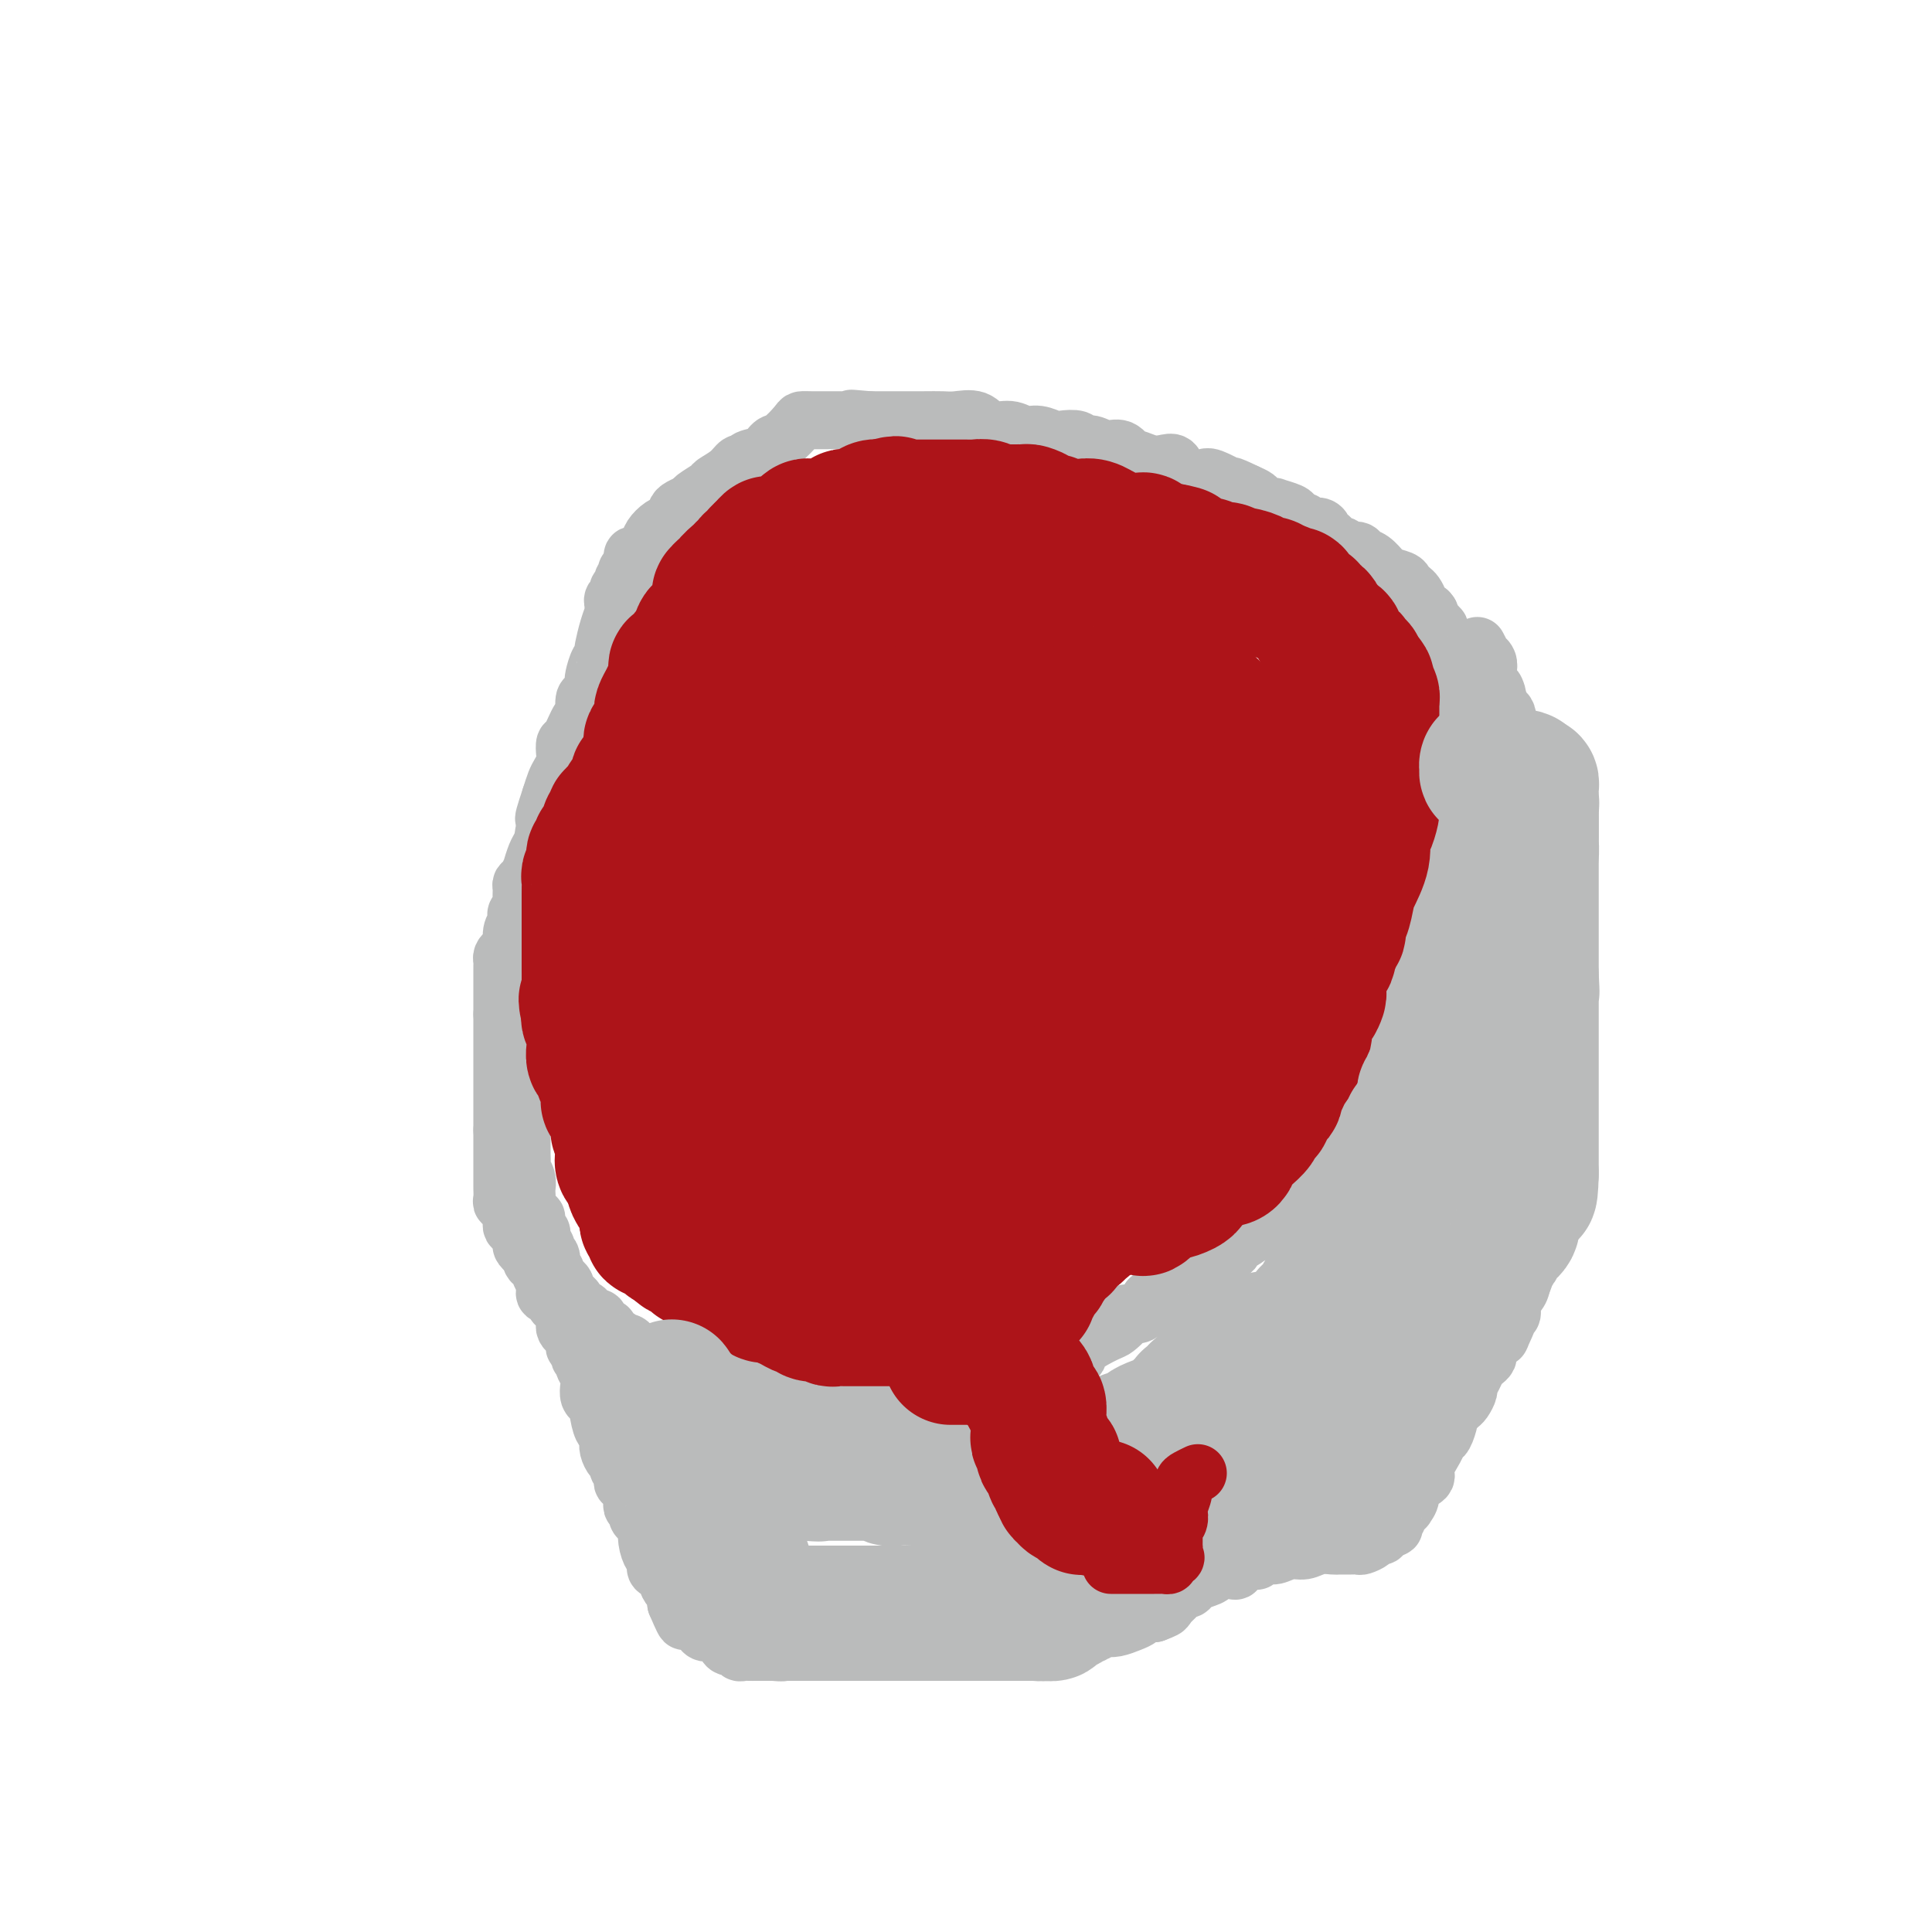 <svg viewBox='0 0 400 400' version='1.1' xmlns='http://www.w3.org/2000/svg' xmlns:xlink='http://www.w3.org/1999/xlink'><g fill='none' stroke='#AD1419' stroke-width='12' stroke-linecap='round' stroke-linejoin='round'><path d='M153,138c0.000,0.000 0.000,1.000 0,1'/><path d='M153,139c0.088,0.377 0.307,0.818 0,1c-0.307,0.182 -1.139,0.105 -2,0c-0.861,-0.105 -1.749,-0.238 -2,0c-0.251,0.238 0.136,0.847 0,1c-0.136,0.153 -0.796,-0.149 -1,0c-0.204,0.149 0.047,0.748 0,1c-0.047,0.252 -0.394,0.158 -1,0c-0.606,-0.158 -1.472,-0.379 -2,0c-0.528,0.379 -0.720,1.358 -1,2c-0.280,0.642 -0.649,0.945 -1,1c-0.351,0.055 -0.686,-0.139 -1,0c-0.314,0.139 -0.609,0.612 -1,1c-0.391,0.388 -0.878,0.690 -1,1c-0.122,0.310 0.122,0.627 0,1c-0.122,0.373 -0.610,0.802 -1,1c-0.390,0.198 -0.683,0.165 -1,0c-0.317,-0.165 -0.659,-0.462 -1,0c-0.341,0.462 -0.683,1.682 -1,2c-0.317,0.318 -0.610,-0.266 -1,0c-0.390,0.266 -0.879,1.380 -1,2c-0.121,0.620 0.125,0.744 0,1c-0.125,0.256 -0.620,0.645 -1,1c-0.380,0.355 -0.646,0.678 -1,1c-0.354,0.322 -0.796,0.643 -1,1c-0.204,0.357 -0.170,0.750 0,1c0.170,0.250 0.477,0.357 0,1c-0.477,0.643 -1.739,1.821 -3,3'/><path d='M128,162c-2.254,2.638 -1.389,1.233 -1,1c0.389,-0.233 0.300,0.707 0,1c-0.300,0.293 -0.813,-0.062 -1,0c-0.187,0.062 -0.050,0.541 0,1c0.050,0.459 0.013,0.896 0,1c-0.013,0.104 -0.004,-0.127 0,0c0.004,0.127 0.001,0.613 0,1c-0.001,0.387 0.001,0.677 0,1c-0.001,0.323 -0.004,0.681 0,1c0.004,0.319 0.015,0.599 0,1c-0.015,0.401 -0.057,0.923 0,1c0.057,0.077 0.212,-0.293 0,0c-0.212,0.293 -0.793,1.247 -1,2c-0.207,0.753 -0.042,1.303 0,2c0.042,0.697 -0.040,1.540 0,2c0.040,0.460 0.203,0.538 0,1c-0.203,0.462 -0.772,1.308 -1,2c-0.228,0.692 -0.114,1.231 0,2c0.114,0.769 0.227,1.769 0,2c-0.227,0.231 -0.793,-0.307 -1,0c-0.207,0.307 -0.056,1.458 0,2c0.056,0.542 0.015,0.474 0,1c-0.015,0.526 -0.004,1.647 0,2c0.004,0.353 0.001,-0.060 0,0c-0.001,0.060 -0.000,0.593 0,1c0.000,0.407 0.000,0.686 0,1c-0.000,0.314 -0.000,0.661 0,1c0.000,0.339 0.000,0.669 0,1'/><path d='M123,193c-0.774,4.995 -0.207,1.983 0,1c0.207,-0.983 0.056,0.064 0,1c-0.056,0.936 -0.015,1.760 0,2c0.015,0.240 0.004,-0.104 0,0c-0.004,0.104 -0.001,0.658 0,1c0.001,0.342 0.000,0.473 0,1c-0.000,0.527 -0.000,1.451 0,2c0.000,0.549 0.000,0.724 0,1c-0.000,0.276 -0.000,0.653 0,1c0.000,0.347 0.000,0.665 0,1c-0.000,0.335 -0.000,0.687 0,1c0.000,0.313 0.000,0.587 0,1c-0.000,0.413 -0.000,0.966 0,2c0.000,1.034 0.000,2.550 0,3c-0.000,0.450 -0.000,-0.165 0,0c0.000,0.165 0.000,1.109 0,2c-0.000,0.891 -0.000,1.730 0,2c0.000,0.270 0.000,-0.027 0,0c-0.000,0.027 -0.000,0.378 0,1c0.000,0.622 0.000,1.516 0,2c-0.000,0.484 -0.001,0.560 0,1c0.001,0.440 0.004,1.245 0,2c-0.004,0.755 -0.015,1.459 0,2c0.015,0.541 0.056,0.918 0,1c-0.056,0.082 -0.207,-0.132 0,0c0.207,0.132 0.774,0.609 1,1c0.226,0.391 0.113,0.695 0,1'/><path d='M124,226c0.095,5.344 -0.167,2.206 0,1c0.167,-1.206 0.763,-0.478 1,0c0.237,0.478 0.116,0.705 0,1c-0.116,0.295 -0.227,0.656 0,1c0.227,0.344 0.792,0.669 1,1c0.208,0.331 0.060,0.666 0,1c-0.060,0.334 -0.031,0.666 0,1c0.031,0.334 0.063,0.668 0,1c-0.063,0.332 -0.223,0.662 0,1c0.223,0.338 0.829,0.686 1,1c0.171,0.314 -0.094,0.595 0,1c0.094,0.405 0.546,0.935 1,1c0.454,0.065 0.910,-0.337 1,0c0.090,0.337 -0.186,1.411 0,2c0.186,0.589 0.835,0.693 1,1c0.165,0.307 -0.153,0.817 0,1c0.153,0.183 0.776,0.038 1,0c0.224,-0.038 0.050,0.031 0,0c-0.050,-0.031 0.023,-0.163 0,0c-0.023,0.163 -0.142,0.621 0,1c0.142,0.379 0.544,0.679 1,1c0.456,0.321 0.966,0.664 1,1c0.034,0.336 -0.408,0.663 0,1c0.408,0.337 1.668,0.682 2,1c0.332,0.318 -0.262,0.610 0,1c0.262,0.390 1.380,0.879 2,1c0.620,0.121 0.744,-0.125 1,0c0.256,0.125 0.646,0.621 1,1c0.354,0.379 0.672,0.640 1,1c0.328,0.360 0.665,0.817 1,1c0.335,0.183 0.667,0.091 1,0'/><path d='M142,251c1.503,1.461 0.261,1.112 0,1c-0.261,-0.112 0.458,0.012 1,0c0.542,-0.012 0.906,-0.161 1,0c0.094,0.161 -0.081,0.631 0,1c0.081,0.369 0.420,0.639 1,1c0.580,0.361 1.402,0.815 2,1c0.598,0.185 0.974,0.101 1,0c0.026,-0.101 -0.296,-0.220 0,0c0.296,0.220 1.210,0.777 2,1c0.790,0.223 1.454,0.112 2,0c0.546,-0.112 0.973,-0.223 1,0c0.027,0.223 -0.345,0.782 0,1c0.345,0.218 1.406,0.097 2,0c0.594,-0.097 0.722,-0.170 1,0c0.278,0.170 0.705,0.582 1,1c0.295,0.418 0.459,0.842 1,1c0.541,0.158 1.458,0.050 2,0c0.542,-0.050 0.710,-0.042 1,0c0.290,0.042 0.704,0.116 1,0c0.296,-0.116 0.474,-0.424 1,0c0.526,0.424 1.400,1.578 2,2c0.600,0.422 0.925,0.112 1,0c0.075,-0.112 -0.100,-0.026 0,0c0.100,0.026 0.473,-0.007 1,0c0.527,0.007 1.206,0.055 2,0c0.794,-0.055 1.703,-0.212 2,0c0.297,0.212 -0.017,0.791 0,1c0.017,0.209 0.365,0.046 1,0c0.635,-0.046 1.555,0.026 2,0c0.445,-0.026 0.413,-0.150 1,0c0.587,0.150 1.794,0.575 3,1'/><path d='M178,263c3.559,0.619 2.458,0.166 2,0c-0.458,-0.166 -0.273,-0.044 0,0c0.273,0.044 0.635,0.012 1,0c0.365,-0.012 0.733,-0.003 1,0c0.267,0.003 0.433,0.001 1,0c0.567,-0.001 1.534,-0.000 2,0c0.466,0.000 0.431,0.000 1,0c0.569,-0.000 1.743,-0.000 2,0c0.257,0.000 -0.401,0.000 0,0c0.401,-0.000 1.862,-0.000 3,0c1.138,0.000 1.953,0.000 3,0c1.047,-0.000 2.327,-0.000 3,0c0.673,0.000 0.740,-0.000 1,0c0.260,0.000 0.714,0.000 1,0c0.286,-0.000 0.405,-0.000 1,0c0.595,0.000 1.665,0.000 2,0c0.335,-0.000 -0.066,-0.000 0,0c0.066,0.000 0.599,0.000 1,0c0.401,-0.000 0.671,-0.000 1,0c0.329,0.000 0.718,0.001 1,0c0.282,-0.001 0.457,-0.003 1,0c0.543,0.003 1.455,0.011 2,0c0.545,-0.011 0.724,-0.041 1,0c0.276,0.041 0.648,0.152 1,0c0.352,-0.152 0.682,-0.566 1,-1c0.318,-0.434 0.624,-0.886 1,-1c0.376,-0.114 0.822,0.110 1,0c0.178,-0.110 0.089,-0.555 0,-1'/><path d='M213,260c1.042,-0.477 1.648,-0.169 2,0c0.352,0.169 0.450,0.200 1,0c0.550,-0.200 1.551,-0.632 2,-1c0.449,-0.368 0.344,-0.672 1,-1c0.656,-0.328 2.073,-0.680 3,-1c0.927,-0.320 1.365,-0.606 2,-1c0.635,-0.394 1.465,-0.894 2,-1c0.535,-0.106 0.773,0.183 1,0c0.227,-0.183 0.443,-0.836 1,-1c0.557,-0.164 1.454,0.162 2,0c0.546,-0.162 0.742,-0.813 1,-1c0.258,-0.187 0.580,0.091 1,0c0.420,-0.091 0.939,-0.550 1,-1c0.061,-0.450 -0.334,-0.889 0,-1c0.334,-0.111 1.399,0.107 2,0c0.601,-0.107 0.737,-0.541 1,-1c0.263,-0.459 0.652,-0.945 1,-1c0.348,-0.055 0.656,0.319 1,0c0.344,-0.319 0.726,-1.332 1,-2c0.274,-0.668 0.442,-0.992 1,-1c0.558,-0.008 1.505,0.301 2,0c0.495,-0.301 0.537,-1.212 1,-2c0.463,-0.788 1.348,-1.454 2,-2c0.652,-0.546 1.072,-0.973 1,-1c-0.072,-0.027 -0.634,0.345 0,0c0.634,-0.345 2.464,-1.405 3,-2c0.536,-0.595 -0.224,-0.723 0,-1c0.224,-0.277 1.431,-0.703 2,-1c0.569,-0.297 0.499,-0.465 1,-1c0.501,-0.535 1.572,-1.439 2,-2c0.428,-0.561 0.214,-0.781 0,-1'/><path d='M254,233c3.972,-3.201 1.903,-0.703 1,0c-0.903,0.703 -0.641,-0.389 0,-1c0.641,-0.611 1.659,-0.740 2,-1c0.341,-0.260 0.003,-0.650 0,-1c-0.003,-0.350 0.327,-0.658 1,-1c0.673,-0.342 1.687,-0.718 2,-1c0.313,-0.282 -0.075,-0.472 0,-1c0.075,-0.528 0.611,-1.396 1,-2c0.389,-0.604 0.629,-0.944 1,-1c0.371,-0.056 0.873,0.172 1,0c0.127,-0.172 -0.121,-0.745 0,-1c0.121,-0.255 0.610,-0.191 1,-1c0.390,-0.809 0.679,-2.490 1,-3c0.321,-0.510 0.674,0.150 1,0c0.326,-0.150 0.625,-1.108 1,-2c0.375,-0.892 0.825,-1.716 1,-2c0.175,-0.284 0.074,-0.029 0,0c-0.074,0.029 -0.121,-0.167 0,-1c0.121,-0.833 0.410,-2.302 1,-3c0.590,-0.698 1.483,-0.625 2,-1c0.517,-0.375 0.660,-1.198 1,-2c0.340,-0.802 0.877,-1.584 1,-2c0.123,-0.416 -0.170,-0.467 0,-1c0.170,-0.533 0.802,-1.547 1,-2c0.198,-0.453 -0.038,-0.344 0,-1c0.038,-0.656 0.350,-2.077 1,-3c0.650,-0.923 1.638,-1.347 2,-2c0.362,-0.653 0.097,-1.536 0,-2c-0.097,-0.464 -0.026,-0.510 0,-1c0.026,-0.490 0.007,-1.426 0,-2c-0.007,-0.574 -0.004,-0.787 0,-1'/><path d='M277,191c0.878,-3.198 0.574,-2.693 1,-3c0.426,-0.307 1.581,-1.426 2,-2c0.419,-0.574 0.102,-0.602 0,-1c-0.102,-0.398 0.011,-1.166 0,-2c-0.011,-0.834 -0.147,-1.734 0,-3c0.147,-1.266 0.575,-2.898 1,-4c0.425,-1.102 0.846,-1.675 1,-2c0.154,-0.325 0.041,-0.403 0,-1c-0.041,-0.597 -0.011,-1.714 0,-2c0.011,-0.286 0.003,0.260 0,0c-0.003,-0.260 -0.001,-1.327 0,-2c0.001,-0.673 0.000,-0.953 0,-2c-0.000,-1.047 -0.000,-2.859 0,-4c0.000,-1.141 0.000,-1.609 0,-2c-0.000,-0.391 -0.000,-0.704 0,-1c0.000,-0.296 -0.000,-0.576 0,-1c0.000,-0.424 0.000,-0.992 0,-1c-0.000,-0.008 -0.000,0.545 0,0c0.000,-0.545 0.000,-2.187 0,-3c-0.000,-0.813 -0.000,-0.796 0,-1c0.000,-0.204 0.001,-0.630 0,-1c-0.001,-0.370 -0.004,-0.684 0,-1c0.004,-0.316 0.016,-0.634 0,-1c-0.016,-0.366 -0.061,-0.781 0,-1c0.061,-0.219 0.228,-0.243 0,-1c-0.228,-0.757 -0.849,-2.248 -1,-3c-0.151,-0.752 0.170,-0.765 0,-1c-0.170,-0.235 -0.829,-0.692 -1,-1c-0.171,-0.308 0.146,-0.468 0,-1c-0.146,-0.532 -0.756,-1.438 -1,-2c-0.244,-0.562 -0.122,-0.781 0,-1'/><path d='M279,140c-0.915,-5.224 -1.702,-1.783 -2,-1c-0.298,0.783 -0.107,-1.090 0,-2c0.107,-0.910 0.131,-0.856 0,-1c-0.131,-0.144 -0.415,-0.485 -1,-1c-0.585,-0.515 -1.470,-1.202 -2,-2c-0.530,-0.798 -0.706,-1.706 -1,-2c-0.294,-0.294 -0.706,0.028 -1,0c-0.294,-0.028 -0.470,-0.404 -1,-1c-0.530,-0.596 -1.413,-1.413 -2,-2c-0.587,-0.587 -0.878,-0.946 -1,-1c-0.122,-0.054 -0.074,0.197 0,0c0.074,-0.197 0.173,-0.841 0,-1c-0.173,-0.159 -0.619,0.169 -1,0c-0.381,-0.169 -0.697,-0.834 -1,-1c-0.303,-0.166 -0.592,0.168 -1,0c-0.408,-0.168 -0.936,-0.838 -1,-1c-0.064,-0.162 0.334,0.183 0,0c-0.334,-0.183 -1.402,-0.894 -2,-1c-0.598,-0.106 -0.727,0.393 -1,0c-0.273,-0.393 -0.689,-1.678 -1,-2c-0.311,-0.322 -0.517,0.320 -1,0c-0.483,-0.320 -1.242,-1.602 -2,-2c-0.758,-0.398 -1.513,0.086 -2,0c-0.487,-0.086 -0.706,-0.744 -1,-1c-0.294,-0.256 -0.663,-0.110 -1,0c-0.337,0.110 -0.642,0.184 -1,0c-0.358,-0.184 -0.770,-0.627 -1,-1c-0.230,-0.373 -0.278,-0.677 -1,-1c-0.722,-0.323 -2.117,-0.664 -3,-1c-0.883,-0.336 -1.252,-0.667 -2,-1c-0.748,-0.333 -1.874,-0.666 -3,-1'/><path d='M242,113c-3.921,-1.963 -1.222,-0.371 -1,0c0.222,0.371 -2.031,-0.479 -3,-1c-0.969,-0.521 -0.653,-0.713 -1,-1c-0.347,-0.287 -1.356,-0.669 -2,-1c-0.644,-0.331 -0.924,-0.611 -2,-1c-1.076,-0.389 -2.948,-0.888 -4,-1c-1.052,-0.112 -1.286,0.163 -2,0c-0.714,-0.163 -1.910,-0.766 -3,-1c-1.090,-0.234 -2.076,-0.101 -3,0c-0.924,0.101 -1.787,0.171 -3,0c-1.213,-0.171 -2.776,-0.582 -4,-1c-1.224,-0.418 -2.109,-0.844 -3,-1c-0.891,-0.156 -1.787,-0.042 -3,0c-1.213,0.042 -2.744,0.011 -4,0c-1.256,-0.011 -2.238,-0.003 -3,0c-0.762,0.003 -1.304,0.001 -2,0c-0.696,-0.001 -1.546,-0.000 -2,0c-0.454,0.000 -0.510,0.000 -1,0c-0.490,-0.000 -1.412,-0.000 -2,0c-0.588,0.000 -0.843,0.000 -1,0c-0.157,-0.000 -0.217,-0.000 -1,0c-0.783,0.000 -2.288,0.000 -3,0c-0.712,-0.000 -0.632,-0.000 -1,0c-0.368,0.000 -1.183,0.000 -2,0c-0.817,-0.000 -1.636,-0.000 -2,0c-0.364,0.000 -0.273,0.000 -1,0c-0.727,-0.000 -2.273,-0.000 -3,0c-0.727,0.000 -0.636,0.000 -1,0c-0.364,-0.000 -1.182,-0.000 -2,0'/><path d='M177,105c-5.661,0.121 -2.812,0.424 -3,1c-0.188,0.576 -3.412,1.425 -5,2c-1.588,0.575 -1.540,0.875 -2,1c-0.460,0.125 -1.429,0.075 -2,0c-0.571,-0.075 -0.744,-0.175 -1,0c-0.256,0.175 -0.593,0.625 -1,1c-0.407,0.375 -0.882,0.674 -1,1c-0.118,0.326 0.122,0.679 0,1c-0.122,0.321 -0.606,0.611 -1,1c-0.394,0.389 -0.698,0.879 -1,1c-0.302,0.121 -0.603,-0.126 -1,0c-0.397,0.126 -0.890,0.626 -1,1c-0.110,0.374 0.164,0.622 0,1c-0.164,0.378 -0.766,0.885 -1,1c-0.234,0.115 -0.100,-0.161 0,0c0.100,0.161 0.168,0.758 0,1c-0.168,0.242 -0.571,0.128 -1,0c-0.429,-0.128 -0.884,-0.269 -1,0c-0.116,0.269 0.109,0.947 0,1c-0.109,0.053 -0.550,-0.518 -1,0c-0.450,0.518 -0.909,2.124 -1,3c-0.091,0.876 0.186,1.022 0,1c-0.186,-0.022 -0.833,-0.212 -1,0c-0.167,0.212 0.147,0.826 0,1c-0.147,0.174 -0.756,-0.093 -1,0c-0.244,0.093 -0.122,0.547 0,1'/><path d='M151,125c-1.884,2.328 -1.092,1.149 -1,1c0.092,-0.149 -0.514,0.734 -1,1c-0.486,0.266 -0.851,-0.083 -1,0c-0.149,0.083 -0.081,0.600 0,1c0.081,0.400 0.176,0.685 0,1c-0.176,0.315 -0.622,0.662 -1,1c-0.378,0.338 -0.689,0.668 -1,1c-0.311,0.332 -0.622,0.666 -1,1c-0.378,0.334 -0.822,0.667 -1,1c-0.178,0.333 -0.089,0.667 0,1c0.089,0.333 0.178,0.666 0,1c-0.178,0.334 -0.622,0.668 -1,1c-0.378,0.332 -0.689,0.663 -1,1c-0.311,0.337 -0.623,0.682 -1,1c-0.377,0.318 -0.818,0.610 -1,1c-0.182,0.390 -0.104,0.878 0,1c0.104,0.122 0.234,-0.122 0,0c-0.234,0.122 -0.834,0.611 -1,1c-0.166,0.389 0.100,0.679 0,1c-0.100,0.321 -0.566,0.674 -1,1c-0.434,0.326 -0.834,0.626 -1,1c-0.166,0.374 -0.097,0.821 0,1c0.097,0.179 0.223,0.089 0,0c-0.223,-0.089 -0.796,-0.178 -1,0c-0.204,0.178 -0.041,0.622 0,1c0.041,0.378 -0.041,0.689 0,1c0.041,0.311 0.203,0.622 0,1c-0.203,0.378 -0.772,0.822 -1,1c-0.228,0.178 -0.114,0.089 0,0'/><path d='M135,149c-2.475,3.758 -0.663,1.152 0,1c0.663,-0.152 0.179,2.152 0,3c-0.179,0.848 -0.051,0.242 0,0c0.051,-0.242 0.026,-0.121 0,0'/></g>
<g fill='none' stroke='#BABBBB' stroke-width='12' stroke-linecap='round' stroke-linejoin='round'><path d='M141,117c-0.485,-0.182 -0.971,-0.365 -1,0c-0.029,0.365 0.398,1.277 0,2c-0.398,0.723 -1.622,1.256 -2,2c-0.378,0.744 0.091,1.700 0,2c-0.091,0.300 -0.741,-0.055 -1,0c-0.259,0.055 -0.126,0.522 0,1c0.126,0.478 0.244,0.968 0,1c-0.244,0.032 -0.849,-0.393 -1,0c-0.151,0.393 0.152,1.606 0,2c-0.152,0.394 -0.758,-0.030 -1,0c-0.242,0.030 -0.121,0.515 0,1'/><path d='M135,128c-0.945,1.963 -0.309,1.371 0,1c0.309,-0.371 0.289,-0.522 0,0c-0.289,0.522 -0.847,1.717 -1,2c-0.153,0.283 0.099,-0.345 0,0c-0.099,0.345 -0.548,1.664 -1,2c-0.452,0.336 -0.906,-0.312 -1,0c-0.094,0.312 0.171,1.585 0,2c-0.171,0.415 -0.778,-0.029 -1,0c-0.222,0.029 -0.059,0.532 0,1c0.059,0.468 0.013,0.900 0,1c-0.013,0.100 0.007,-0.132 0,0c-0.007,0.132 -0.041,0.627 0,1c0.041,0.373 0.155,0.625 0,1c-0.155,0.375 -0.580,0.875 -1,1c-0.420,0.125 -0.834,-0.125 -1,0c-0.166,0.125 -0.083,0.625 0,1c0.083,0.375 0.167,0.625 0,1c-0.167,0.375 -0.584,0.874 -1,1c-0.416,0.126 -0.830,-0.121 -1,0c-0.170,0.121 -0.097,0.610 0,1c0.097,0.390 0.218,0.682 0,1c-0.218,0.318 -0.777,0.662 -1,1c-0.223,0.338 -0.112,0.669 0,1'/><path d='M126,147c-1.408,3.106 -0.429,1.372 0,1c0.429,-0.372 0.308,0.620 0,1c-0.308,0.380 -0.805,0.148 -1,0c-0.195,-0.148 -0.090,-0.212 0,0c0.090,0.212 0.164,0.701 0,1c-0.164,0.299 -0.566,0.409 -1,1c-0.434,0.591 -0.901,1.664 -1,2c-0.099,0.336 0.171,-0.065 0,0c-0.171,0.065 -0.782,0.594 -1,1c-0.218,0.406 -0.043,0.687 0,1c0.043,0.313 -0.045,0.657 0,1c0.045,0.343 0.223,0.683 0,1c-0.223,0.317 -0.848,0.609 -1,1c-0.152,0.391 0.169,0.879 0,1c-0.169,0.121 -0.829,-0.126 -1,0c-0.171,0.126 0.146,0.626 0,1c-0.146,0.374 -0.756,0.624 -1,1c-0.244,0.376 -0.122,0.878 0,1c0.122,0.122 0.243,-0.137 0,0c-0.243,0.137 -0.852,0.670 -1,1c-0.148,0.330 0.165,0.456 0,1c-0.165,0.544 -0.807,1.507 -1,2c-0.193,0.493 0.063,0.517 0,1c-0.063,0.483 -0.447,1.424 -1,2c-0.553,0.576 -1.277,0.788 -2,1'/><path d='M114,170c-2.083,3.902 -1.289,2.158 -1,2c0.289,-0.158 0.075,1.271 0,2c-0.075,0.729 -0.010,0.757 0,1c0.010,0.243 -0.036,0.699 0,1c0.036,0.301 0.154,0.447 0,1c-0.154,0.553 -0.581,1.514 -1,2c-0.419,0.486 -0.830,0.496 -1,1c-0.170,0.504 -0.098,1.500 0,2c0.098,0.500 0.222,0.502 0,1c-0.222,0.498 -0.792,1.492 -1,2c-0.208,0.508 -0.056,0.532 0,1c0.056,0.468 0.015,1.381 0,2c-0.015,0.619 -0.004,0.944 0,1c0.004,0.056 0.001,-0.158 0,0c-0.001,0.158 -0.000,0.686 0,1c0.000,0.314 0.000,0.413 0,1c-0.000,0.587 -0.000,1.663 0,2c0.000,0.337 0.000,-0.064 0,0c-0.000,0.064 -0.000,0.594 0,1c0.000,0.406 0.000,0.687 0,1c-0.000,0.313 -0.000,0.656 0,1'/><path d='M110,196c-0.785,4.263 -0.746,1.919 -1,1c-0.254,-0.919 -0.800,-0.414 -1,0c-0.200,0.414 -0.054,0.736 0,1c0.054,0.264 0.014,0.470 0,1c-0.014,0.530 -0.004,1.385 0,2c0.004,0.615 0.001,0.990 0,1c-0.001,0.010 -0.000,-0.344 0,0c0.000,0.344 0.000,1.388 0,2c-0.000,0.612 -0.000,0.794 0,1c0.000,0.206 0.000,0.437 0,1c-0.000,0.563 -0.000,1.459 0,2c0.000,0.541 0.000,0.726 0,1c-0.000,0.274 -0.000,0.638 0,1c0.000,0.362 0.000,0.722 0,1c-0.000,0.278 -0.000,0.473 0,1c0.000,0.527 0.000,1.384 0,2c-0.000,0.616 -0.000,0.990 0,1c0.000,0.010 0.000,-0.343 0,0c-0.000,0.343 -0.000,1.384 0,2c0.000,0.616 0.000,0.808 0,1'/><path d='M108,218c-0.309,3.659 -0.083,1.806 0,1c0.083,-0.806 0.022,-0.567 0,0c-0.022,0.567 -0.006,1.460 0,2c0.006,0.540 0.002,0.726 0,1c-0.002,0.274 -0.000,0.637 0,1c0.000,0.363 0.000,0.727 0,1c-0.000,0.273 -0.000,0.454 0,1c0.000,0.546 0.000,1.455 0,2c-0.000,0.545 -0.000,0.726 0,1c0.000,0.274 0.000,0.640 0,1c-0.000,0.360 0.000,0.712 0,1c-0.000,0.288 -0.000,0.511 0,1c0.000,0.489 0.000,1.245 0,2c-0.000,0.755 -0.000,1.511 0,2c0.000,0.489 0.000,0.712 0,1c-0.000,0.288 -0.001,0.640 0,1c0.001,0.360 0.004,0.729 0,1c-0.004,0.271 -0.015,0.443 0,1c0.015,0.557 0.057,1.497 0,2c-0.057,0.503 -0.211,0.568 0,1c0.211,0.432 0.789,1.229 1,2c0.211,0.771 0.057,1.515 0,2c-0.057,0.485 -0.016,0.710 0,1c0.016,0.290 0.008,0.645 0,1'/><path d='M109,248c0.152,4.798 0.030,1.791 0,1c-0.030,-0.791 0.030,0.632 0,1c-0.030,0.368 -0.151,-0.318 0,0c0.151,0.318 0.575,1.641 1,2c0.425,0.359 0.850,-0.244 1,0c0.150,0.244 0.027,1.336 0,2c-0.027,0.664 0.044,0.899 0,1c-0.044,0.101 -0.204,0.068 0,0c0.204,-0.068 0.773,-0.172 1,0c0.227,0.172 0.112,0.620 0,1c-0.112,0.380 -0.223,0.693 0,1c0.223,0.307 0.778,0.607 1,1c0.222,0.393 0.111,0.879 0,1c-0.111,0.121 -0.222,-0.122 0,0c0.222,0.122 0.777,0.610 1,1c0.223,0.390 0.115,0.682 0,1c-0.115,0.318 -0.237,0.663 0,1c0.237,0.337 0.834,0.668 1,1c0.166,0.332 -0.100,0.667 0,1c0.100,0.333 0.565,0.664 1,1c0.435,0.336 0.838,0.678 1,1c0.162,0.322 0.082,0.625 0,1c-0.082,0.375 -0.166,0.821 0,1c0.166,0.179 0.583,0.089 1,0'/><path d='M118,268c1.328,3.332 0.148,1.662 0,1c-0.148,-0.662 0.734,-0.317 1,0c0.266,0.317 -0.086,0.607 0,1c0.086,0.393 0.611,0.889 1,1c0.389,0.111 0.643,-0.162 1,0c0.357,0.162 0.818,0.759 1,1c0.182,0.241 0.087,0.125 0,0c-0.087,-0.125 -0.164,-0.257 0,0c0.164,0.257 0.569,0.905 1,1c0.431,0.095 0.886,-0.363 1,0c0.114,0.363 -0.115,1.547 0,2c0.115,0.453 0.573,0.177 1,0c0.427,-0.177 0.821,-0.254 1,0c0.179,0.254 0.142,0.837 0,1c-0.142,0.163 -0.388,-0.096 0,0c0.388,0.096 1.410,0.547 2,1c0.590,0.453 0.749,0.909 1,1c0.251,0.091 0.593,-0.182 1,0c0.407,0.182 0.879,0.819 1,1c0.121,0.181 -0.108,-0.095 0,0c0.108,0.095 0.554,0.560 1,1c0.446,0.440 0.893,0.856 1,1c0.107,0.144 -0.126,0.018 0,0c0.126,-0.018 0.611,0.072 1,0c0.389,-0.072 0.683,-0.306 1,0c0.317,0.306 0.659,1.153 1,2'/><path d='M136,283c3.110,2.338 1.883,0.683 2,0c0.117,-0.683 1.576,-0.393 2,0c0.424,0.393 -0.186,0.890 0,1c0.186,0.110 1.168,-0.168 2,0c0.832,0.168 1.513,0.781 2,1c0.487,0.219 0.778,0.045 1,0c0.222,-0.045 0.374,0.041 1,0c0.626,-0.041 1.726,-0.207 2,0c0.274,0.207 -0.276,0.786 0,1c0.276,0.214 1.380,0.061 2,0c0.620,-0.061 0.758,-0.030 1,0c0.242,0.030 0.590,0.061 1,0c0.410,-0.061 0.883,-0.212 1,0c0.117,0.212 -0.123,0.788 0,1c0.123,0.212 0.610,0.061 1,0c0.390,-0.061 0.682,-0.030 1,0c0.318,0.030 0.661,0.060 1,0c0.339,-0.060 0.673,-0.209 1,0c0.327,0.209 0.648,0.778 1,1c0.352,0.222 0.734,0.098 1,0c0.266,-0.098 0.417,-0.170 1,0c0.583,0.170 1.600,0.582 2,1c0.400,0.418 0.185,0.843 0,1c-0.185,0.157 -0.338,0.045 0,0c0.338,-0.045 1.169,-0.022 2,0'/><path d='M164,290c4.510,1.079 1.784,0.275 1,0c-0.784,-0.275 0.372,-0.021 1,0c0.628,0.021 0.728,-0.190 1,0c0.272,0.190 0.717,0.783 1,1c0.283,0.217 0.404,0.058 1,0c0.596,-0.058 1.667,-0.016 2,0c0.333,0.016 -0.073,0.004 0,0c0.073,-0.004 0.624,-0.001 1,0c0.376,0.001 0.576,0.000 1,0c0.424,-0.000 1.072,-0.000 2,0c0.928,0.000 2.136,0.000 3,0c0.864,-0.000 1.383,-0.000 2,0c0.617,0.000 1.331,0.000 2,0c0.669,-0.000 1.292,-0.000 2,0c0.708,0.000 1.499,0.000 2,0c0.501,-0.000 0.710,-0.000 1,0c0.290,0.000 0.661,0.000 1,0c0.339,-0.000 0.647,-0.000 1,0c0.353,0.000 0.752,0.000 1,0c0.248,-0.000 0.345,-0.000 1,0c0.655,0.000 1.866,0.000 3,0c1.134,-0.000 2.190,-0.000 3,0c0.810,0.000 1.374,0.000 2,0c0.626,-0.000 1.313,-0.000 2,0'/><path d='M201,291c5.965,0.154 2.376,0.037 1,0c-1.376,-0.037 -0.541,0.004 0,0c0.541,-0.004 0.788,-0.054 1,0c0.212,0.054 0.388,0.212 1,0c0.612,-0.212 1.659,-0.793 2,-1c0.341,-0.207 -0.024,-0.041 0,0c0.024,0.041 0.439,-0.045 1,0c0.561,0.045 1.269,0.219 2,0c0.731,-0.219 1.486,-0.832 2,-1c0.514,-0.168 0.788,0.110 1,0c0.212,-0.110 0.361,-0.609 1,-1c0.639,-0.391 1.766,-0.673 2,-1c0.234,-0.327 -0.427,-0.699 0,-1c0.427,-0.301 1.942,-0.530 3,-1c1.058,-0.470 1.660,-1.180 2,-2c0.340,-0.820 0.418,-1.749 1,-2c0.582,-0.251 1.666,0.175 2,0c0.334,-0.175 -0.083,-0.951 1,-2c1.083,-1.049 3.666,-2.373 5,-3c1.334,-0.627 1.421,-0.559 2,-1c0.579,-0.441 1.651,-1.393 2,-2c0.349,-0.607 -0.025,-0.870 0,-1c0.025,-0.130 0.450,-0.128 1,0c0.550,0.128 1.225,0.381 2,0c0.775,-0.381 1.650,-1.394 2,-2c0.350,-0.606 0.175,-0.803 0,-1'/><path d='M238,269c3.741,-3.012 1.593,-1.541 1,-1c-0.593,0.541 0.370,0.151 1,0c0.630,-0.151 0.928,-0.064 1,0c0.072,0.064 -0.082,0.106 0,0c0.082,-0.106 0.398,-0.358 1,-1c0.602,-0.642 1.488,-1.674 2,-2c0.512,-0.326 0.648,0.052 1,0c0.352,-0.052 0.920,-0.535 1,-1c0.080,-0.465 -0.329,-0.912 0,-1c0.329,-0.088 1.395,0.184 2,0c0.605,-0.184 0.748,-0.823 1,-1c0.252,-0.177 0.613,0.108 1,0c0.387,-0.108 0.801,-0.608 1,-1c0.199,-0.392 0.184,-0.677 1,-1c0.816,-0.323 2.464,-0.683 3,-1c0.536,-0.317 -0.039,-0.592 0,-1c0.039,-0.408 0.692,-0.949 1,-1c0.308,-0.051 0.272,0.387 1,0c0.728,-0.387 2.222,-1.600 3,-2c0.778,-0.400 0.842,0.013 1,0c0.158,-0.013 0.410,-0.451 1,-1c0.590,-0.549 1.517,-1.208 2,-2c0.483,-0.792 0.521,-1.717 1,-2c0.479,-0.283 1.400,0.077 2,0c0.600,-0.077 0.881,-0.593 1,-1c0.119,-0.407 0.077,-0.707 0,-1c-0.077,-0.293 -0.189,-0.578 0,-1c0.189,-0.422 0.680,-0.979 1,-1c0.320,-0.021 0.471,0.494 1,0c0.529,-0.494 1.437,-1.998 2,-3c0.563,-1.002 0.782,-1.501 1,-2'/><path d='M273,241c1.091,-2.019 0.818,-2.567 1,-3c0.182,-0.433 0.820,-0.750 1,-1c0.180,-0.250 -0.097,-0.434 0,-1c0.097,-0.566 0.568,-1.515 1,-2c0.432,-0.485 0.824,-0.505 1,-1c0.176,-0.495 0.136,-1.464 0,-2c-0.136,-0.536 -0.369,-0.637 0,-1c0.369,-0.363 1.339,-0.987 2,-2c0.661,-1.013 1.014,-2.416 1,-3c-0.014,-0.584 -0.394,-0.349 0,-1c0.394,-0.651 1.563,-2.189 2,-3c0.437,-0.811 0.142,-0.896 0,-1c-0.142,-0.104 -0.130,-0.226 0,-1c0.130,-0.774 0.378,-2.199 1,-3c0.622,-0.801 1.617,-0.978 2,-1c0.383,-0.022 0.153,0.111 0,0c-0.153,-0.111 -0.229,-0.468 0,-1c0.229,-0.532 0.765,-1.241 1,-2c0.235,-0.759 0.171,-1.568 0,-2c-0.171,-0.432 -0.450,-0.487 0,-1c0.450,-0.513 1.627,-1.484 2,-2c0.373,-0.516 -0.059,-0.578 0,-1c0.059,-0.422 0.608,-1.206 1,-2c0.392,-0.794 0.626,-1.599 1,-2c0.374,-0.401 0.889,-0.397 1,-1c0.111,-0.603 -0.181,-1.814 0,-3c0.181,-1.186 0.836,-2.348 1,-3c0.164,-0.652 -0.162,-0.793 0,-1c0.162,-0.207 0.813,-0.479 1,-1c0.187,-0.521 -0.089,-1.292 0,-2c0.089,-0.708 0.545,-1.354 1,-2'/><path d='M294,189c3.491,-8.628 1.719,-4.197 1,-3c-0.719,1.197 -0.385,-0.840 0,-2c0.385,-1.160 0.820,-1.444 1,-2c0.180,-0.556 0.104,-1.385 0,-2c-0.104,-0.615 -0.238,-1.015 0,-2c0.238,-0.985 0.847,-2.554 1,-3c0.153,-0.446 -0.151,0.231 0,0c0.151,-0.231 0.758,-1.371 1,-2c0.242,-0.629 0.118,-0.749 0,-1c-0.118,-0.251 -0.229,-0.634 0,-1c0.229,-0.366 0.797,-0.717 1,-1c0.203,-0.283 0.040,-0.498 0,-1c-0.040,-0.502 0.042,-1.289 0,-2c-0.042,-0.711 -0.207,-1.345 0,-2c0.207,-0.655 0.788,-1.329 1,-3c0.212,-1.671 0.057,-4.338 0,-6c-0.057,-1.662 -0.015,-2.319 0,-3c0.015,-0.681 0.004,-1.385 0,-2c-0.004,-0.615 -0.001,-1.142 0,-2c0.001,-0.858 0.000,-2.047 0,-3c-0.000,-0.953 0.000,-1.669 0,-2c-0.000,-0.331 -0.001,-0.278 0,-1c0.001,-0.722 0.002,-2.218 0,-3c-0.002,-0.782 -0.009,-0.851 0,-1c0.009,-0.149 0.032,-0.378 0,-1c-0.032,-0.622 -0.121,-1.637 0,-2c0.121,-0.363 0.452,-0.072 0,-1c-0.452,-0.928 -1.688,-3.073 -2,-4c-0.312,-0.927 0.301,-0.634 0,-1c-0.301,-0.366 -1.514,-1.390 -2,-2c-0.486,-0.610 -0.243,-0.805 0,-1'/><path d='M296,127c-0.798,-1.300 -0.792,-0.050 -1,0c-0.208,0.050 -0.631,-1.100 -1,-2c-0.369,-0.900 -0.683,-1.550 -1,-2c-0.317,-0.450 -0.635,-0.699 -1,-1c-0.365,-0.301 -0.776,-0.653 -1,-1c-0.224,-0.347 -0.262,-0.688 -1,-1c-0.738,-0.312 -2.177,-0.594 -3,-1c-0.823,-0.406 -1.032,-0.936 -1,-1c0.032,-0.064 0.303,0.338 0,0c-0.303,-0.338 -1.181,-1.415 -2,-2c-0.819,-0.585 -1.581,-0.676 -2,-1c-0.419,-0.324 -0.497,-0.879 -1,-1c-0.503,-0.121 -1.431,0.193 -2,0c-0.569,-0.193 -0.779,-0.891 -1,-1c-0.221,-0.109 -0.454,0.373 -1,0c-0.546,-0.373 -1.407,-1.602 -2,-2c-0.593,-0.398 -0.918,0.033 -1,0c-0.082,-0.033 0.080,-0.530 0,-1c-0.080,-0.470 -0.403,-0.914 -1,-1c-0.597,-0.086 -1.467,0.184 -2,0c-0.533,-0.184 -0.729,-0.824 -1,-1c-0.271,-0.176 -0.618,0.110 -1,0c-0.382,-0.110 -0.798,-0.617 -1,-1c-0.202,-0.383 -0.191,-0.641 -1,-1c-0.809,-0.359 -2.440,-0.817 -3,-1c-0.560,-0.183 -0.051,-0.090 0,0c0.051,0.090 -0.358,0.179 -1,0c-0.642,-0.179 -1.519,-0.625 -2,-1c-0.481,-0.375 -0.566,-0.679 -1,-1c-0.434,-0.321 -1.217,-0.661 -2,-1'/><path d='M258,102c-4.297,-2.115 -3.539,-1.403 -3,-1c0.539,0.403 0.859,0.499 0,0c-0.859,-0.499 -2.898,-1.591 -4,-2c-1.102,-0.409 -1.267,-0.134 -2,0c-0.733,0.134 -2.033,0.128 -3,0c-0.967,-0.128 -1.601,-0.378 -2,-1c-0.399,-0.622 -0.565,-1.614 -1,-2c-0.435,-0.386 -1.141,-0.164 -2,0c-0.859,0.164 -1.871,0.269 -3,0c-1.129,-0.269 -2.375,-0.913 -3,-1c-0.625,-0.087 -0.630,0.384 -1,0c-0.370,-0.384 -1.105,-1.623 -2,-2c-0.895,-0.377 -1.948,0.109 -3,0c-1.052,-0.109 -2.101,-0.813 -3,-1c-0.899,-0.187 -1.647,0.142 -2,0c-0.353,-0.142 -0.310,-0.755 -1,-1c-0.690,-0.245 -2.112,-0.123 -3,0c-0.888,0.123 -1.242,0.245 -2,0c-0.758,-0.245 -1.920,-0.858 -3,-1c-1.080,-0.142 -2.078,0.186 -3,0c-0.922,-0.186 -1.769,-0.887 -3,-1c-1.231,-0.113 -2.847,0.362 -4,0c-1.153,-0.362 -1.844,-1.561 -3,-2c-1.156,-0.439 -2.776,-0.118 -4,0c-1.224,0.118 -2.051,0.032 -3,0c-0.949,-0.032 -2.019,-0.008 -4,0c-1.981,0.008 -4.871,0.002 -6,0c-1.129,-0.002 -0.496,-0.001 -1,0c-0.504,0.001 -2.144,0.000 -3,0c-0.856,-0.000 -0.928,-0.000 -1,0'/><path d='M180,87c-6.839,-0.619 -2.436,-0.166 -1,0c1.436,0.166 -0.094,0.044 -1,0c-0.906,-0.044 -1.189,-0.012 -2,0c-0.811,0.012 -2.152,0.004 -3,0c-0.848,-0.004 -1.204,-0.004 -2,0c-0.796,0.004 -2.034,0.013 -3,0c-0.966,-0.013 -1.661,-0.049 -2,0c-0.339,0.049 -0.322,0.184 -1,1c-0.678,0.816 -2.052,2.314 -3,3c-0.948,0.686 -1.472,0.561 -2,1c-0.528,0.439 -1.060,1.444 -2,2c-0.940,0.556 -2.287,0.664 -3,1c-0.713,0.336 -0.791,0.901 -1,1c-0.209,0.099 -0.550,-0.268 -1,0c-0.450,0.268 -1.009,1.171 -2,2c-0.991,0.829 -2.416,1.584 -3,2c-0.584,0.416 -0.328,0.493 -1,1c-0.672,0.507 -2.270,1.445 -3,2c-0.730,0.555 -0.590,0.726 -1,1c-0.410,0.274 -1.369,0.650 -2,1c-0.631,0.350 -0.932,0.674 -1,1c-0.068,0.326 0.099,0.653 0,1c-0.099,0.347 -0.464,0.714 -1,1c-0.536,0.286 -1.244,0.492 -2,1c-0.756,0.508 -1.562,1.318 -2,2c-0.438,0.682 -0.509,1.234 -1,2c-0.491,0.766 -1.401,1.745 -2,2c-0.599,0.255 -0.885,-0.213 -1,0c-0.115,0.213 -0.057,1.106 0,2'/><path d='M131,117c-1.791,2.035 -1.269,1.123 -1,1c0.269,-0.123 0.283,0.544 0,1c-0.283,0.456 -0.864,0.699 -1,1c-0.136,0.301 0.174,0.658 0,1c-0.174,0.342 -0.831,0.669 -1,1c-0.169,0.331 0.152,0.665 0,1c-0.152,0.335 -0.775,0.672 -1,1c-0.225,0.328 -0.050,0.649 0,1c0.050,0.351 -0.025,0.734 0,1c0.025,0.266 0.151,0.414 0,1c-0.151,0.586 -0.579,1.608 -1,3c-0.421,1.392 -0.834,3.154 -1,4c-0.166,0.846 -0.083,0.776 0,1c0.083,0.224 0.167,0.741 0,1c-0.167,0.259 -0.583,0.259 -1,1c-0.417,0.741 -0.834,2.224 -1,3c-0.166,0.776 -0.083,0.846 0,1c0.083,0.154 0.164,0.391 0,1c-0.164,0.609 -0.572,1.589 -1,2c-0.428,0.411 -0.875,0.252 -1,1c-0.125,0.748 0.071,2.403 0,3c-0.071,0.597 -0.411,0.138 -1,1c-0.589,0.862 -1.429,3.046 -2,4c-0.571,0.954 -0.874,0.677 -1,1c-0.126,0.323 -0.075,1.244 0,2c0.075,0.756 0.175,1.347 0,2c-0.175,0.653 -0.624,1.368 -1,2c-0.376,0.632 -0.679,1.181 -1,2c-0.321,0.819 -0.661,1.910 -1,3'/><path d='M114,165c-2.646,7.846 -0.761,3.462 0,2c0.761,-1.462 0.397,-0.004 0,1c-0.397,1.004 -0.827,1.552 -1,2c-0.173,0.448 -0.089,0.797 0,1c0.089,0.203 0.182,0.259 0,1c-0.182,0.741 -0.640,2.167 -1,3c-0.360,0.833 -0.622,1.074 -1,2c-0.378,0.926 -0.872,2.538 -1,3c-0.128,0.462 0.109,-0.224 0,0c-0.109,0.224 -0.564,1.359 -1,2c-0.436,0.641 -0.853,0.788 -1,1c-0.147,0.212 -0.026,0.491 0,1c0.026,0.509 -0.045,1.249 0,2c0.045,0.751 0.204,1.512 0,2c-0.204,0.488 -0.772,0.701 -1,1c-0.228,0.299 -0.116,0.682 0,1c0.116,0.318 0.238,0.572 0,1c-0.238,0.428 -0.834,1.032 -1,2c-0.166,0.968 0.099,2.301 0,3c-0.099,0.699 -0.562,0.764 -1,1c-0.438,0.236 -0.849,0.642 -1,1c-0.151,0.358 -0.040,0.669 0,1c0.040,0.331 0.011,0.684 0,1c-0.011,0.316 -0.003,0.596 0,1c0.003,0.404 0.001,0.934 0,1c-0.001,0.066 -0.000,-0.330 0,0c0.000,0.330 0.000,1.387 0,2c-0.000,0.613 -0.000,0.783 0,1c0.000,0.217 0.000,0.482 0,1c-0.000,0.518 -0.000,1.291 0,2c0.000,0.709 0.000,1.355 0,2'/><path d='M104,210c0.000,2.097 -0.000,1.339 0,1c0.000,-0.339 0.000,-0.261 0,0c0.000,0.261 -0.000,0.703 0,1c0.000,0.297 0.000,0.448 0,1c-0.000,0.552 0.000,1.506 0,2c0.000,0.494 0.000,0.528 0,1c0.000,0.472 0.000,1.382 0,2c-0.000,0.618 0.000,0.943 0,1c0.000,0.057 0.000,-0.153 0,0c0.000,0.153 0.000,0.670 0,1c0.000,0.330 0.000,0.473 0,1c0.000,0.527 0.000,1.436 0,2c0.000,0.564 0.000,0.781 0,1c0.000,0.219 0.000,0.440 0,1c0.000,0.560 -0.000,1.459 0,2c0.000,0.541 0.000,0.722 0,1c0.000,0.278 -0.000,0.652 0,1c0.000,0.348 0.000,0.671 0,1c0.000,0.329 -0.000,0.666 0,1c0.000,0.334 0.000,0.667 0,1c0.000,0.333 -0.000,0.667 0,1c0.000,0.333 0.000,0.667 0,1'/><path d='M104,234c0.000,4.117 0.000,2.409 0,2c-0.000,-0.409 -0.000,0.481 0,1c0.000,0.519 0.000,0.667 0,1c-0.000,0.333 -0.001,0.850 0,2c0.001,1.150 0.004,2.934 0,4c-0.004,1.066 -0.015,1.414 0,2c0.015,0.586 0.056,1.410 0,2c-0.056,0.590 -0.207,0.946 0,1c0.207,0.054 0.773,-0.193 1,0c0.227,0.193 0.113,0.825 0,1c-0.113,0.175 -0.227,-0.108 0,0c0.227,0.108 0.796,0.605 1,1c0.204,0.395 0.045,0.687 0,1c-0.045,0.313 0.026,0.647 0,1c-0.026,0.353 -0.148,0.725 0,1c0.148,0.275 0.564,0.452 1,1c0.436,0.548 0.890,1.466 1,2c0.110,0.534 -0.124,0.682 0,1c0.124,0.318 0.607,0.805 1,1c0.393,0.195 0.697,0.097 1,0'/><path d='M110,259c0.940,1.880 0.289,1.081 0,1c-0.289,-0.081 -0.217,0.556 0,1c0.217,0.444 0.580,0.697 1,1c0.420,0.303 0.898,0.658 1,1c0.102,0.342 -0.171,0.670 0,1c0.171,0.330 0.785,0.662 1,1c0.215,0.338 0.030,0.682 0,1c-0.030,0.318 0.096,0.611 0,1c-0.096,0.389 -0.415,0.873 0,1c0.415,0.127 1.565,-0.103 2,0c0.435,0.103 0.155,0.538 0,1c-0.155,0.462 -0.185,0.950 0,1c0.185,0.050 0.585,-0.338 1,0c0.415,0.338 0.846,1.400 1,2c0.154,0.600 0.031,0.737 0,1c-0.031,0.263 0.029,0.653 0,1c-0.029,0.347 -0.147,0.651 0,1c0.147,0.349 0.560,0.742 1,1c0.440,0.258 0.906,0.380 1,1c0.094,0.620 -0.185,1.739 0,2c0.185,0.261 0.833,-0.334 1,0c0.167,0.334 -0.148,1.598 0,2c0.148,0.402 0.758,-0.058 1,0c0.242,0.058 0.117,0.635 0,1c-0.117,0.365 -0.225,0.518 0,1c0.225,0.482 0.782,1.294 1,2c0.218,0.706 0.097,1.305 0,2c-0.097,0.695 -0.171,1.484 0,2c0.171,0.516 0.585,0.758 1,1'/><path d='M123,290c2.250,4.951 1.373,1.830 1,1c-0.373,-0.830 -0.244,0.631 0,2c0.244,1.369 0.604,2.647 1,3c0.396,0.353 0.828,-0.218 1,0c0.172,0.218 0.084,1.224 0,2c-0.084,0.776 -0.162,1.321 0,2c0.162,0.679 0.565,1.491 1,2c0.435,0.509 0.900,0.715 1,1c0.100,0.285 -0.167,0.649 0,1c0.167,0.351 0.766,0.688 1,1c0.234,0.312 0.101,0.598 0,1c-0.101,0.402 -0.172,0.920 0,1c0.172,0.080 0.586,-0.277 1,0c0.414,0.277 0.828,1.188 1,2c0.172,0.812 0.101,1.527 0,2c-0.101,0.473 -0.234,0.706 0,1c0.234,0.294 0.833,0.651 1,1c0.167,0.349 -0.100,0.690 0,1c0.100,0.310 0.565,0.587 1,1c0.435,0.413 0.838,0.961 1,1c0.162,0.039 0.082,-0.431 0,0c-0.082,0.431 -0.168,1.765 0,3c0.168,1.235 0.589,2.373 1,3c0.411,0.627 0.813,0.744 1,1c0.187,0.256 0.158,0.650 0,1c-0.158,0.350 -0.445,0.656 0,1c0.445,0.344 1.622,0.725 2,1c0.378,0.275 -0.043,0.445 0,1c0.043,0.555 0.550,1.496 1,2c0.450,0.504 0.843,0.573 1,1c0.157,0.427 0.079,1.214 0,2'/><path d='M140,332c2.829,6.676 1.402,2.366 1,1c-0.402,-1.366 0.220,0.212 1,1c0.780,0.788 1.718,0.785 2,1c0.282,0.215 -0.093,0.649 0,1c0.093,0.351 0.655,0.618 1,1c0.345,0.382 0.472,0.877 1,1c0.528,0.123 1.456,-0.126 2,0c0.544,0.126 0.705,0.626 1,1c0.295,0.374 0.723,0.622 1,1c0.277,0.378 0.402,0.886 1,1c0.598,0.114 1.668,-0.166 2,0c0.332,0.166 -0.074,0.776 0,1c0.074,0.224 0.628,0.060 1,0c0.372,-0.060 0.562,-0.016 1,0c0.438,0.016 1.125,0.004 2,0c0.875,-0.004 1.939,-0.001 3,0c1.061,0.001 2.120,0.000 3,0c0.880,-0.000 1.583,-0.000 2,0c0.417,0.000 0.549,0.000 1,0c0.451,-0.000 1.220,-0.000 2,0c0.780,0.000 1.571,0.000 2,0c0.429,-0.000 0.498,-0.000 1,0c0.502,0.000 1.439,0.000 2,0c0.561,-0.000 0.748,-0.000 1,0c0.252,0.000 0.571,0.000 1,0c0.429,-0.000 0.969,-0.000 2,0c1.031,0.000 2.555,0.000 3,0c0.445,-0.000 -0.188,-0.000 0,0c0.188,0.000 1.197,0.000 2,0c0.803,-0.000 1.402,-0.000 2,0'/><path d='M184,342c5.390,-0.000 3.866,-0.000 4,0c0.134,0.000 1.927,0.000 3,0c1.073,-0.000 1.426,-0.000 2,0c0.574,0.000 1.371,0.000 2,0c0.629,-0.000 1.091,-0.000 2,0c0.909,0.000 2.263,0.000 3,0c0.737,-0.000 0.855,-0.000 2,0c1.145,0.000 3.316,0.000 4,0c0.684,-0.000 -0.119,-0.000 0,0c0.119,0.000 1.158,0.000 2,0c0.842,-0.000 1.485,-0.000 2,0c0.515,0.000 0.901,0.001 1,0c0.099,-0.001 -0.091,-0.003 0,0c0.091,0.003 0.461,0.012 1,0c0.539,-0.012 1.245,-0.045 2,0c0.755,0.045 1.559,0.170 2,0c0.441,-0.170 0.521,-0.633 1,-1c0.479,-0.367 1.359,-0.637 2,-1c0.641,-0.363 1.044,-0.819 1,-1c-0.044,-0.181 -0.535,-0.087 0,0c0.535,0.087 2.096,0.168 3,0c0.904,-0.168 1.152,-0.584 2,-1c0.848,-0.416 2.297,-0.832 3,-1c0.703,-0.168 0.661,-0.087 1,0c0.339,0.087 1.061,0.181 2,0c0.939,-0.181 2.097,-0.637 3,-1c0.903,-0.363 1.551,-0.633 2,-1c0.449,-0.367 0.698,-0.829 1,-1c0.302,-0.171 0.658,-0.049 1,0c0.342,0.049 0.671,0.024 1,0'/><path d='M239,334c4.042,-1.473 1.646,-1.155 1,-1c-0.646,0.155 0.457,0.147 1,0c0.543,-0.147 0.526,-0.435 1,-1c0.474,-0.565 1.439,-1.408 2,-2c0.561,-0.592 0.719,-0.932 1,-1c0.281,-0.068 0.685,0.136 1,0c0.315,-0.136 0.541,-0.611 1,-1c0.459,-0.389 1.152,-0.693 2,-1c0.848,-0.307 1.852,-0.619 2,-1c0.148,-0.381 -0.559,-0.832 0,-1c0.559,-0.168 2.385,-0.052 3,0c0.615,0.052 0.019,0.042 0,0c-0.019,-0.042 0.540,-0.115 1,0c0.460,0.115 0.823,0.419 1,0c0.177,-0.419 0.168,-1.561 1,-2c0.832,-0.439 2.505,-0.174 3,0c0.495,0.174 -0.188,0.258 0,0c0.188,-0.258 1.246,-0.857 2,-1c0.754,-0.143 1.204,0.172 2,0c0.796,-0.172 1.939,-0.831 3,-1c1.061,-0.169 2.041,0.151 3,0c0.959,-0.151 1.896,-0.773 3,-1c1.104,-0.227 2.375,-0.060 3,0c0.625,0.060 0.605,0.013 1,0c0.395,-0.013 1.205,0.007 2,0c0.795,-0.007 1.576,-0.039 2,0c0.424,0.039 0.492,0.151 1,0c0.508,-0.151 1.456,-0.566 2,-1c0.544,-0.434 0.685,-0.886 1,-1c0.315,-0.114 0.804,0.110 1,0c0.196,-0.110 0.098,-0.555 0,-1'/><path d='M286,317c4.665,-1.087 1.829,-0.803 1,-1c-0.829,-0.197 0.351,-0.874 1,-1c0.649,-0.126 0.767,0.300 1,0c0.233,-0.300 0.581,-1.326 1,-2c0.419,-0.674 0.909,-0.996 1,-1c0.091,-0.004 -0.216,0.310 0,0c0.216,-0.310 0.954,-1.245 1,-2c0.046,-0.755 -0.601,-1.330 0,-2c0.601,-0.670 2.451,-1.434 3,-2c0.549,-0.566 -0.203,-0.933 0,-2c0.203,-1.067 1.360,-2.835 2,-4c0.640,-1.165 0.763,-1.727 1,-2c0.237,-0.273 0.588,-0.259 1,-1c0.412,-0.741 0.884,-2.239 1,-3c0.116,-0.761 -0.122,-0.785 0,-1c0.122,-0.215 0.606,-0.620 1,-1c0.394,-0.380 0.697,-0.734 1,-1c0.303,-0.266 0.606,-0.442 1,-1c0.394,-0.558 0.879,-1.497 1,-2c0.121,-0.503 -0.121,-0.569 0,-1c0.121,-0.431 0.606,-1.228 1,-2c0.394,-0.772 0.697,-1.520 1,-2c0.303,-0.480 0.607,-0.692 1,-1c0.393,-0.308 0.876,-0.712 1,-1c0.124,-0.288 -0.111,-0.459 0,-1c0.111,-0.541 0.568,-1.453 1,-2c0.432,-0.547 0.838,-0.728 1,-1c0.162,-0.272 0.081,-0.636 0,-1'/><path d='M310,276c3.940,-6.357 1.791,-1.750 1,0c-0.791,1.750 -0.222,0.644 0,0c0.222,-0.644 0.097,-0.824 0,-1c-0.097,-0.176 -0.167,-0.347 0,-1c0.167,-0.653 0.571,-1.788 1,-2c0.429,-0.212 0.885,0.501 1,0c0.115,-0.501 -0.109,-2.214 0,-3c0.109,-0.786 0.551,-0.643 1,-1c0.449,-0.357 0.904,-1.212 1,-2c0.096,-0.788 -0.168,-1.509 0,-2c0.168,-0.491 0.767,-0.752 1,-1c0.233,-0.248 0.101,-0.484 0,-1c-0.101,-0.516 -0.172,-1.311 0,-2c0.172,-0.689 0.586,-1.273 1,-2c0.414,-0.727 0.828,-1.598 1,-2c0.172,-0.402 0.102,-0.334 0,-1c-0.102,-0.666 -0.237,-2.064 0,-3c0.237,-0.936 0.847,-1.409 1,-2c0.153,-0.591 -0.152,-1.299 0,-2c0.152,-0.701 0.759,-1.396 1,-2c0.241,-0.604 0.116,-1.116 0,-2c-0.116,-0.884 -0.224,-2.139 0,-3c0.224,-0.861 0.778,-1.329 1,-2c0.222,-0.671 0.112,-1.545 0,-2c-0.112,-0.455 -0.226,-0.490 0,-1c0.226,-0.510 0.793,-1.496 1,-2c0.207,-0.504 0.056,-0.527 0,-1c-0.056,-0.473 -0.015,-1.395 0,-2c0.015,-0.605 0.004,-0.894 0,-2c-0.004,-1.106 -0.001,-3.030 0,-4c0.001,-0.970 0.001,-0.985 0,-1'/><path d='M322,224c0.619,-5.321 0.166,-2.624 0,-2c-0.166,0.624 -0.044,-0.826 0,-2c0.044,-1.174 0.012,-2.071 0,-3c-0.012,-0.929 -0.003,-1.888 0,-3c0.003,-1.112 0.001,-2.375 0,-3c-0.001,-0.625 -0.000,-0.610 0,-1c0.000,-0.390 0.000,-1.185 0,-2c-0.000,-0.815 -0.000,-1.651 0,-2c0.000,-0.349 0.000,-0.212 0,-1c-0.000,-0.788 -0.000,-2.501 0,-3c0.000,-0.499 0.000,0.216 0,0c-0.000,-0.216 0.000,-1.364 0,-2c-0.000,-0.636 -0.000,-0.762 0,-1c0.000,-0.238 0.000,-0.589 0,-1c-0.000,-0.411 -0.000,-0.883 0,-1c0.000,-0.117 0.000,0.121 0,0c-0.000,-0.121 -0.000,-0.600 0,-1c0.000,-0.400 0.001,-0.720 0,-1c-0.001,-0.280 -0.004,-0.520 0,-1c0.004,-0.480 0.015,-1.200 0,-2c-0.015,-0.800 -0.057,-1.680 0,-2c0.057,-0.320 0.212,-0.079 0,-1c-0.212,-0.921 -0.793,-3.005 -1,-4c-0.207,-0.995 -0.042,-0.901 0,-1c0.042,-0.099 -0.039,-0.392 0,-1c0.039,-0.608 0.199,-1.531 0,-2c-0.199,-0.469 -0.758,-0.485 -1,-1c-0.242,-0.515 -0.168,-1.530 0,-2c0.168,-0.470 0.430,-0.396 0,-1c-0.430,-0.604 -1.551,-1.887 -2,-3c-0.449,-1.113 -0.224,-2.057 0,-3'/><path d='M318,171c-0.845,-2.903 -0.958,-1.159 -1,-1c-0.042,0.159 -0.011,-1.267 0,-2c0.011,-0.733 0.004,-0.774 0,-1c-0.004,-0.226 -0.005,-0.639 0,-1c0.005,-0.361 0.016,-0.671 0,-1c-0.016,-0.329 -0.061,-0.679 0,-1c0.061,-0.321 0.226,-0.615 0,-1c-0.226,-0.385 -0.845,-0.863 -1,-1c-0.155,-0.137 0.152,0.065 0,0c-0.152,-0.065 -0.762,-0.399 -1,-1c-0.238,-0.601 -0.102,-1.469 0,-2c0.102,-0.531 0.171,-0.725 0,-1c-0.171,-0.275 -0.581,-0.631 -1,-1c-0.419,-0.369 -0.848,-0.750 -1,-1c-0.152,-0.250 -0.027,-0.368 0,-1c0.027,-0.632 -0.046,-1.776 0,-2c0.046,-0.224 0.209,0.473 0,0c-0.209,-0.473 -0.791,-2.117 -1,-3c-0.209,-0.883 -0.046,-1.006 0,-1c0.046,0.006 -0.026,0.140 0,0c0.026,-0.140 0.151,-0.553 0,-1c-0.151,-0.447 -0.579,-0.928 -1,-1c-0.421,-0.072 -0.835,0.265 -1,0c-0.165,-0.265 -0.083,-1.133 0,-2'/><path d='M310,145c-1.173,-4.202 -0.104,-1.706 0,-1c0.104,0.706 -0.756,-0.377 -1,-1c-0.244,-0.623 0.127,-0.784 0,-1c-0.127,-0.216 -0.751,-0.487 -1,-1c-0.249,-0.513 -0.123,-1.269 0,-2c0.123,-0.731 0.243,-1.436 0,-2c-0.243,-0.564 -0.849,-0.986 -1,-1c-0.151,-0.014 0.152,0.381 0,0c-0.152,-0.381 -0.758,-1.537 -1,-2c-0.242,-0.463 -0.121,-0.231 0,0'/><path d='M271,251c-0.423,-0.059 -0.845,-0.119 -1,0c-0.155,0.119 -0.041,0.416 0,1c0.041,0.584 0.011,1.453 0,2c-0.011,0.547 -0.003,0.770 0,1c0.003,0.230 0.001,0.467 0,1c-0.001,0.533 -0.000,1.362 0,2c0.000,0.638 0.000,1.087 0,2c-0.000,0.913 -0.001,2.291 0,3c0.001,0.709 0.004,0.748 0,1c-0.004,0.252 -0.016,0.716 0,1c0.016,0.284 0.061,0.387 0,1c-0.061,0.613 -0.228,1.736 0,2c0.228,0.264 0.849,-0.331 1,0c0.151,0.331 -0.170,1.590 0,2c0.170,0.410 0.830,-0.028 1,0c0.170,0.028 -0.151,0.521 0,1c0.151,0.479 0.772,0.943 1,1c0.228,0.057 0.061,-0.292 0,0c-0.061,0.292 -0.018,1.226 0,2c0.018,0.774 0.009,1.387 0,2'/><path d='M273,276c1.005,4.224 2.518,2.285 3,2c0.482,-0.285 -0.068,1.086 0,2c0.068,0.914 0.754,1.372 1,2c0.246,0.628 0.051,1.426 0,2c-0.051,0.574 0.043,0.924 0,1c-0.043,0.076 -0.221,-0.120 0,0c0.221,0.120 0.843,0.557 1,1c0.157,0.443 -0.151,0.891 0,1c0.151,0.109 0.761,-0.123 1,0c0.239,0.123 0.106,0.601 0,1c-0.106,0.399 -0.186,0.719 0,1c0.186,0.281 0.639,0.523 1,1c0.361,0.477 0.632,1.188 1,2c0.368,0.812 0.835,1.724 1,2c0.165,0.276 0.029,-0.083 0,0c-0.029,0.083 0.047,0.607 0,1c-0.047,0.393 -0.219,0.654 0,1c0.219,0.346 0.828,0.775 1,1c0.172,0.225 -0.095,0.245 0,1c0.095,0.755 0.551,2.244 1,3c0.449,0.756 0.890,0.781 1,1c0.110,0.219 -0.111,0.634 0,1c0.111,0.366 0.556,0.683 1,1'/><path d='M286,304c2.007,4.434 0.524,1.519 0,1c-0.524,-0.519 -0.088,1.357 0,2c0.088,0.643 -0.173,0.053 0,0c0.173,-0.053 0.778,0.431 1,1c0.222,0.569 0.059,1.225 0,2c-0.059,0.775 -0.016,1.670 0,2c0.016,0.330 0.005,0.094 0,0c-0.005,-0.094 -0.002,-0.047 0,0'/></g>
<g fill='none' stroke='#AD1419' stroke-width='12' stroke-linecap='round' stroke-linejoin='round'><path d='M139,211c0.128,0.193 0.256,0.385 1,0c0.744,-0.385 2.105,-1.348 5,-3c2.895,-1.652 7.326,-3.991 12,-7c4.674,-3.009 9.593,-6.686 14,-9c4.407,-2.314 8.304,-3.265 13,-5c4.696,-1.735 10.192,-4.254 14,-6c3.808,-1.746 5.928,-2.720 7,-3c1.072,-0.280 1.096,0.133 1,0c-0.096,-0.133 -0.313,-0.813 0,-1c0.313,-0.187 1.155,0.120 1,0c-0.155,-0.120 -1.306,-0.666 -4,0c-2.694,0.666 -6.930,2.543 -9,3c-2.070,0.457 -1.975,-0.504 -6,1c-4.025,1.504 -12.172,5.475 -18,8c-5.828,2.525 -9.338,3.603 -13,5c-3.662,1.397 -7.475,3.113 -9,4c-1.525,0.887 -0.763,0.943 0,1'/><path d='M148,199c-5.667,2.763 0.164,0.672 3,0c2.836,-0.672 2.675,0.075 6,0c3.325,-0.075 10.136,-0.972 14,-2c3.864,-1.028 4.781,-2.186 7,-3c2.219,-0.814 5.739,-1.283 8,-2c2.261,-0.717 3.261,-1.683 4,-2c0.739,-0.317 1.215,0.016 5,0c3.785,-0.016 10.879,-0.382 14,-1c3.121,-0.618 2.268,-1.488 3,-2c0.732,-0.512 3.047,-0.665 3,-1c-0.047,-0.335 -2.456,-0.852 -4,-1c-1.544,-0.148 -2.221,0.073 -5,0c-2.779,-0.073 -7.658,-0.439 -12,-1c-4.342,-0.561 -8.147,-1.316 -13,-2c-4.853,-0.684 -10.753,-1.295 -16,-2c-5.247,-0.705 -9.841,-1.503 -12,-2c-2.159,-0.497 -1.882,-0.694 -2,-1c-0.118,-0.306 -0.629,-0.721 0,-1c0.629,-0.279 2.400,-0.421 4,-1c1.600,-0.579 3.029,-1.594 6,-3c2.971,-1.406 7.486,-3.203 12,-5'/><path d='M173,167c5.439,-2.436 8.036,-4.025 11,-5c2.964,-0.975 6.295,-1.334 9,-2c2.705,-0.666 4.784,-1.638 6,-2c1.216,-0.362 1.568,-0.113 2,0c0.432,0.113 0.943,0.090 1,0c0.057,-0.090 -0.340,-0.249 -3,0c-2.660,0.249 -7.585,0.904 -12,2c-4.415,1.096 -8.321,2.633 -12,4c-3.679,1.367 -7.130,2.564 -10,3c-2.870,0.436 -5.160,0.113 -7,0c-1.840,-0.113 -3.232,-0.014 -4,0c-0.768,0.014 -0.912,-0.057 -1,0c-0.088,0.057 -0.118,0.241 2,0c2.118,-0.241 6.386,-0.906 10,-2c3.614,-1.094 6.575,-2.616 10,-4c3.425,-1.384 7.316,-2.631 10,-3c2.684,-0.369 4.163,0.138 5,0c0.837,-0.138 1.033,-0.922 3,-1c1.967,-0.078 5.705,0.549 4,0c-1.705,-0.549 -8.852,-2.275 -16,-4'/><path d='M181,153c-5.691,-0.742 -11.918,-0.597 -16,-1c-4.082,-0.403 -6.018,-1.355 -7,-2c-0.982,-0.645 -1.008,-0.983 -1,-1c0.008,-0.017 0.050,0.286 0,0c-0.050,-0.286 -0.193,-1.162 0,-2c0.193,-0.838 0.722,-1.640 3,-3c2.278,-1.360 6.305,-3.279 11,-6c4.695,-2.721 10.059,-6.245 13,-8c2.941,-1.755 3.458,-1.740 4,-2c0.542,-0.260 1.109,-0.794 1,-1c-0.109,-0.206 -0.894,-0.084 -1,0c-0.106,0.084 0.465,0.128 -1,1c-1.465,0.872 -4.967,2.571 -7,4c-2.033,1.429 -2.596,2.589 -3,3c-0.404,0.411 -0.647,0.072 -1,1c-0.353,0.928 -0.815,3.122 -1,4c-0.185,0.878 -0.092,0.439 0,0'/></g>
<g fill='none' stroke='#AD1419' stroke-width='28' stroke-linecap='round' stroke-linejoin='round'><path d='M197,198c0.028,-0.245 0.056,-0.490 0,-1c-0.056,-0.510 -0.196,-1.286 1,-2c1.196,-0.714 3.726,-1.365 5,-2c1.274,-0.635 1.290,-1.255 2,-2c0.710,-0.745 2.113,-1.616 3,-2c0.887,-0.384 1.258,-0.282 2,-1c0.742,-0.718 1.855,-2.256 3,-3c1.145,-0.744 2.320,-0.693 3,-1c0.680,-0.307 0.864,-0.970 1,-1c0.136,-0.030 0.225,0.575 1,0c0.775,-0.575 2.237,-2.329 3,-3c0.763,-0.671 0.828,-0.259 1,0c0.172,0.259 0.450,0.364 1,0c0.550,-0.364 1.370,-1.196 2,-2c0.630,-0.804 1.068,-1.578 2,-2c0.932,-0.422 2.358,-0.492 3,-1c0.642,-0.508 0.501,-1.456 1,-2c0.499,-0.544 1.639,-0.685 2,-1c0.361,-0.315 -0.058,-0.805 0,-1c0.058,-0.195 0.593,-0.093 1,0c0.407,0.093 0.687,0.179 1,0c0.313,-0.179 0.661,-0.623 1,-1c0.339,-0.377 0.670,-0.689 1,-1'/><path d='M237,169c6.318,-4.665 2.112,-1.828 1,-1c-1.112,0.828 0.869,-0.352 2,-1c1.131,-0.648 1.413,-0.762 2,-1c0.587,-0.238 1.479,-0.599 2,-1c0.521,-0.401 0.672,-0.843 1,-1c0.328,-0.157 0.833,-0.028 1,0c0.167,0.028 -0.004,-0.045 0,0c0.004,0.045 0.183,0.210 1,0c0.817,-0.210 2.273,-0.793 3,-1c0.727,-0.207 0.727,-0.039 1,0c0.273,0.039 0.819,-0.052 1,0c0.181,0.052 -0.005,0.246 0,1c0.005,0.754 0.199,2.069 0,3c-0.199,0.931 -0.793,1.480 -1,2c-0.207,0.520 -0.027,1.013 0,2c0.027,0.987 -0.098,2.467 0,3c0.098,0.533 0.418,0.117 0,1c-0.418,0.883 -1.575,3.063 -2,4c-0.425,0.937 -0.117,0.629 0,1c0.117,0.371 0.042,1.419 0,2c-0.042,0.581 -0.050,0.695 0,1c0.050,0.305 0.157,0.801 0,1c-0.157,0.199 -0.579,0.099 -1,0'/><path d='M248,184c-0.321,3.445 -0.125,1.557 0,1c0.125,-0.557 0.177,0.218 0,1c-0.177,0.782 -0.583,1.570 -1,2c-0.417,0.430 -0.844,0.500 -1,1c-0.156,0.500 -0.041,1.429 0,2c0.041,0.571 0.009,0.784 0,1c-0.009,0.216 0.005,0.434 0,1c-0.005,0.566 -0.030,1.481 0,2c0.030,0.519 0.113,0.641 0,1c-0.113,0.359 -0.423,0.953 -1,2c-0.577,1.047 -1.423,2.546 -2,4c-0.577,1.454 -0.887,2.862 -1,4c-0.113,1.138 -0.030,2.006 0,3c0.030,0.994 0.008,2.115 0,3c-0.008,0.885 -0.000,1.533 0,2c0.000,0.467 -0.007,0.753 0,1c0.007,0.247 0.030,0.455 0,1c-0.030,0.545 -0.112,1.426 0,2c0.112,0.574 0.418,0.839 0,1c-0.418,0.161 -1.561,0.218 -2,1c-0.439,0.782 -0.174,2.290 0,3c0.174,0.710 0.258,0.622 0,1c-0.258,0.378 -0.858,1.221 -1,2c-0.142,0.779 0.173,1.492 0,2c-0.173,0.508 -0.835,0.810 -1,1c-0.165,0.190 0.166,0.269 0,1c-0.166,0.731 -0.829,2.113 -1,3c-0.171,0.887 0.150,1.279 0,2c-0.150,0.721 -0.771,1.771 -1,2c-0.229,0.229 -0.065,-0.363 0,0c0.065,0.363 0.033,1.682 0,3'/><path d='M236,240c-1.736,8.903 -0.077,3.159 0,1c0.077,-2.159 -1.429,-0.733 -2,0c-0.571,0.733 -0.209,0.774 0,1c0.209,0.226 0.263,0.638 0,1c-0.263,0.362 -0.844,0.674 -1,1c-0.156,0.326 0.112,0.664 0,1c-0.112,0.336 -0.603,0.668 -1,1c-0.397,0.332 -0.699,0.662 -1,1c-0.301,0.338 -0.601,0.682 -1,1c-0.399,0.318 -0.898,0.610 -1,1c-0.102,0.390 0.194,0.878 0,1c-0.194,0.122 -0.878,-0.121 -1,0c-0.122,0.121 0.317,0.606 0,1c-0.317,0.394 -1.391,0.698 -2,1c-0.609,0.302 -0.754,0.603 -1,1c-0.246,0.397 -0.592,0.890 -1,1c-0.408,0.110 -0.879,-0.163 -1,0c-0.121,0.163 0.108,0.761 0,1c-0.108,0.239 -0.551,0.120 -1,0c-0.449,-0.120 -0.903,-0.239 -1,0c-0.097,0.239 0.162,0.837 0,1c-0.162,0.163 -0.747,-0.110 -1,0c-0.253,0.110 -0.176,0.604 0,1c0.176,0.396 0.449,0.694 0,1c-0.449,0.306 -1.621,0.621 -2,1c-0.379,0.379 0.035,0.823 0,1c-0.035,0.177 -0.517,0.089 -1,0'/><path d='M217,260c-3.182,3.200 -1.636,1.199 -1,1c0.636,-0.199 0.364,1.402 0,2c-0.364,0.598 -0.819,0.192 -1,0c-0.181,-0.192 -0.086,-0.170 0,0c0.086,0.170 0.164,0.489 0,1c-0.164,0.511 -0.570,1.213 -1,2c-0.430,0.787 -0.885,1.659 -1,2c-0.115,0.341 0.110,0.152 0,0c-0.110,-0.152 -0.554,-0.265 -1,0c-0.446,0.265 -0.893,0.908 -1,1c-0.107,0.092 0.126,-0.369 0,0c-0.126,0.369 -0.612,1.567 -1,2c-0.388,0.433 -0.677,0.102 -1,0c-0.323,-0.102 -0.678,0.025 -1,0c-0.322,-0.025 -0.611,-0.203 -1,0c-0.389,0.203 -0.877,0.786 -1,1c-0.123,0.214 0.121,0.058 0,0c-0.121,-0.058 -0.606,-0.016 -1,0c-0.394,0.016 -0.697,0.008 -1,0'/><path d='M204,272c-1.091,0.155 -0.817,0.041 -1,0c-0.183,-0.041 -0.823,-0.011 -1,0c-0.177,0.011 0.107,0.003 0,0c-0.107,-0.003 -0.607,-0.001 -1,0c-0.393,0.001 -0.679,0.000 -1,0c-0.321,-0.000 -0.677,-0.000 -1,0c-0.323,0.000 -0.611,-0.000 -1,0c-0.389,0.000 -0.877,0.000 -1,0c-0.123,-0.000 0.121,-0.001 0,0c-0.121,0.001 -0.606,0.004 -1,0c-0.394,-0.004 -0.697,-0.015 -1,0c-0.303,0.015 -0.605,0.057 -1,0c-0.395,-0.057 -0.883,-0.211 -1,0c-0.117,0.211 0.137,0.789 0,1c-0.137,0.211 -0.666,0.057 -1,0c-0.334,-0.057 -0.475,-0.015 -1,0c-0.525,0.015 -1.436,0.004 -2,0c-0.564,-0.004 -0.782,-0.002 -1,0'/><path d='M188,273c-2.427,0.155 -0.494,0.041 0,0c0.494,-0.041 -0.453,-0.011 -1,0c-0.547,0.011 -0.696,0.003 -1,0c-0.304,-0.003 -0.764,-0.001 -1,0c-0.236,0.001 -0.248,0.000 -1,0c-0.752,-0.000 -2.243,-0.000 -3,0c-0.757,0.000 -0.781,-0.000 -1,0c-0.219,0.000 -0.635,0.000 -1,0c-0.365,-0.000 -0.679,-0.000 -1,0c-0.321,0.000 -0.649,0.001 -1,0c-0.351,-0.001 -0.725,-0.004 -1,0c-0.275,0.004 -0.451,0.015 -1,0c-0.549,-0.015 -1.469,-0.057 -2,0c-0.531,0.057 -0.671,0.212 -1,0c-0.329,-0.212 -0.848,-0.793 -1,-1c-0.152,-0.207 0.062,-0.041 0,0c-0.062,0.041 -0.401,-0.045 -1,0c-0.599,0.045 -1.460,0.219 -2,0c-0.540,-0.219 -0.761,-0.832 -1,-1c-0.239,-0.168 -0.497,0.110 -1,0c-0.503,-0.110 -1.251,-0.606 -2,-1c-0.749,-0.394 -1.500,-0.684 -2,-1c-0.500,-0.316 -0.750,-0.658 -1,-1'/><path d='M161,268c-2.091,-0.789 -1.817,-0.262 -2,0c-0.183,0.262 -0.821,0.258 -1,0c-0.179,-0.258 0.102,-0.772 0,-1c-0.102,-0.228 -0.587,-0.170 -1,0c-0.413,0.170 -0.755,0.453 -1,0c-0.245,-0.453 -0.394,-1.642 -1,-2c-0.606,-0.358 -1.668,0.114 -2,0c-0.332,-0.114 0.065,-0.815 0,-1c-0.065,-0.185 -0.591,0.146 -1,0c-0.409,-0.146 -0.702,-0.771 -1,-1c-0.298,-0.229 -0.600,-0.064 -1,0c-0.400,0.064 -0.897,0.027 -1,0c-0.103,-0.027 0.189,-0.045 0,0c-0.189,0.045 -0.860,0.153 -1,0c-0.140,-0.153 0.250,-0.567 0,-1c-0.250,-0.433 -1.142,-0.887 -2,-1c-0.858,-0.113 -1.683,0.113 -2,0c-0.317,-0.113 -0.126,-0.565 0,-1c0.126,-0.435 0.188,-0.852 0,-1c-0.188,-0.148 -0.625,-0.026 -1,0c-0.375,0.026 -0.688,-0.045 -1,0c-0.312,0.045 -0.622,0.204 -1,0c-0.378,-0.204 -0.822,-0.773 -1,-1c-0.178,-0.227 -0.089,-0.114 0,0'/><path d='M140,258c-3.365,-1.730 -1.279,-1.055 -1,-1c0.279,0.055 -1.250,-0.510 -2,-1c-0.750,-0.490 -0.723,-0.905 -1,-1c-0.277,-0.095 -0.859,0.129 -1,0c-0.141,-0.129 0.158,-0.612 0,-1c-0.158,-0.388 -0.773,-0.681 -1,-1c-0.227,-0.319 -0.067,-0.666 0,-1c0.067,-0.334 0.043,-0.657 0,-1c-0.043,-0.343 -0.103,-0.708 0,-1c0.103,-0.292 0.368,-0.512 0,-1c-0.368,-0.488 -1.370,-1.244 -2,-2c-0.630,-0.756 -0.887,-1.512 -1,-2c-0.113,-0.488 -0.082,-0.708 0,-1c0.082,-0.292 0.214,-0.656 0,-1c-0.214,-0.344 -0.776,-0.670 -1,-1c-0.224,-0.330 -0.112,-0.665 0,-1'/><path d='M130,241c-1.486,-2.659 -0.202,-0.806 0,0c0.202,0.806 -0.678,0.567 -1,0c-0.322,-0.567 -0.085,-1.461 0,-2c0.085,-0.539 0.019,-0.722 0,-1c-0.019,-0.278 0.010,-0.650 0,-1c-0.010,-0.350 -0.058,-0.677 0,-1c0.058,-0.323 0.222,-0.640 0,-1c-0.222,-0.360 -0.830,-0.761 -1,-1c-0.170,-0.239 0.098,-0.315 0,-1c-0.098,-0.685 -0.562,-1.980 -1,-3c-0.438,-1.020 -0.849,-1.765 -1,-2c-0.151,-0.235 -0.043,0.041 0,0c0.043,-0.041 0.022,-0.399 0,-1c-0.022,-0.601 -0.043,-1.443 0,-2c0.043,-0.557 0.151,-0.827 0,-1c-0.151,-0.173 -0.562,-0.249 -1,-1c-0.438,-0.751 -0.902,-2.176 -1,-3c-0.098,-0.824 0.170,-1.046 0,-1c-0.170,0.046 -0.778,0.359 -1,0c-0.222,-0.359 -0.059,-1.392 0,-2c0.059,-0.608 0.012,-0.793 0,-1c-0.012,-0.207 0.011,-0.437 0,-1c-0.011,-0.563 -0.054,-1.460 0,-2c0.054,-0.540 0.207,-0.722 0,-1c-0.207,-0.278 -0.773,-0.651 -1,-1c-0.227,-0.349 -0.113,-0.675 0,-1'/><path d='M122,210c-1.238,-5.115 -0.332,-2.404 0,-2c0.332,0.404 0.089,-1.501 0,-2c-0.089,-0.499 -0.024,0.406 0,0c0.024,-0.406 0.006,-2.123 0,-3c-0.006,-0.877 -0.002,-0.913 0,-1c0.002,-0.087 0.000,-0.225 0,-1c-0.000,-0.775 -0.000,-2.186 0,-3c0.000,-0.814 0.000,-1.029 0,-1c-0.000,0.029 -0.000,0.303 0,0c0.000,-0.303 -0.000,-1.182 0,-2c0.000,-0.818 0.000,-1.575 0,-2c-0.000,-0.425 -0.000,-0.518 0,-1c0.000,-0.482 0.000,-1.351 0,-2c-0.000,-0.649 -0.001,-1.076 0,-2c0.001,-0.924 0.004,-2.345 0,-3c-0.004,-0.655 -0.015,-0.542 0,-1c0.015,-0.458 0.055,-1.485 0,-2c-0.055,-0.515 -0.207,-0.519 0,-1c0.207,-0.481 0.773,-1.440 1,-2c0.227,-0.560 0.116,-0.723 0,-1c-0.116,-0.277 -0.238,-0.670 0,-1c0.238,-0.330 0.835,-0.599 1,-1c0.165,-0.401 -0.100,-0.933 0,-1c0.100,-0.067 0.567,0.333 1,0c0.433,-0.333 0.832,-1.399 1,-2c0.168,-0.601 0.105,-0.738 0,-1c-0.105,-0.262 -0.252,-0.647 0,-1c0.252,-0.353 0.903,-0.672 1,-1c0.097,-0.328 -0.358,-0.665 0,-1c0.358,-0.335 1.531,-0.667 2,-1c0.469,-0.333 0.235,-0.666 0,-1'/><path d='M129,167c1.244,-2.572 0.854,-1.502 1,-1c0.146,0.502 0.828,0.436 1,0c0.172,-0.436 -0.165,-1.243 0,-2c0.165,-0.757 0.832,-1.464 1,-2c0.168,-0.536 -0.161,-0.901 0,-1c0.161,-0.099 0.814,0.067 1,0c0.186,-0.067 -0.096,-0.369 0,-1c0.096,-0.631 0.569,-1.591 1,-2c0.431,-0.409 0.819,-0.266 1,-1c0.181,-0.734 0.154,-2.343 0,-3c-0.154,-0.657 -0.434,-0.360 0,-1c0.434,-0.640 1.584,-2.216 2,-3c0.416,-0.784 0.100,-0.776 0,-1c-0.100,-0.224 0.015,-0.679 0,-1c-0.015,-0.321 -0.162,-0.507 0,-1c0.162,-0.493 0.632,-1.294 1,-2c0.368,-0.706 0.635,-1.316 1,-2c0.365,-0.684 0.829,-1.441 1,-2c0.171,-0.559 0.049,-0.918 0,-1c-0.049,-0.082 -0.024,0.114 0,0c0.024,-0.114 0.048,-0.537 0,-1c-0.048,-0.463 -0.167,-0.964 0,-1c0.167,-0.036 0.619,0.394 1,0c0.381,-0.394 0.690,-1.611 1,-2c0.310,-0.389 0.622,0.049 1,0c0.378,-0.049 0.822,-0.585 1,-1c0.178,-0.415 0.089,-0.707 0,-1'/><path d='M144,134c2.564,-5.499 1.474,-2.747 1,-2c-0.474,0.747 -0.333,-0.512 0,-1c0.333,-0.488 0.859,-0.206 1,0c0.141,0.206 -0.102,0.336 0,0c0.102,-0.336 0.549,-1.136 1,-2c0.451,-0.864 0.906,-1.791 1,-2c0.094,-0.209 -0.172,0.299 0,0c0.172,-0.299 0.781,-1.404 1,-2c0.219,-0.596 0.049,-0.681 0,-1c-0.049,-0.319 0.024,-0.872 0,-1c-0.024,-0.128 -0.143,0.169 0,0c0.143,-0.169 0.549,-0.805 1,-1c0.451,-0.195 0.947,0.050 1,0c0.053,-0.050 -0.337,-0.396 0,-1c0.337,-0.604 1.401,-1.468 2,-2c0.599,-0.532 0.734,-0.734 1,-1c0.266,-0.266 0.662,-0.596 1,-1c0.338,-0.404 0.616,-0.881 1,-1c0.384,-0.119 0.873,0.122 1,0c0.127,-0.122 -0.106,-0.606 0,-1c0.106,-0.394 0.553,-0.697 1,-1'/><path d='M158,114c2.343,-3.033 1.202,-0.617 1,0c-0.202,0.617 0.536,-0.565 1,-1c0.464,-0.435 0.652,-0.123 1,0c0.348,0.123 0.854,0.057 1,0c0.146,-0.057 -0.067,-0.105 0,0c0.067,0.105 0.413,0.364 1,0c0.587,-0.364 1.413,-1.351 2,-2c0.587,-0.649 0.935,-0.959 1,-1c0.065,-0.041 -0.152,0.186 0,0c0.152,-0.186 0.673,-0.786 1,-1c0.327,-0.214 0.460,-0.042 1,0c0.540,0.042 1.489,-0.045 2,0c0.511,0.045 0.585,0.222 1,0c0.415,-0.222 1.171,-0.844 2,-1c0.829,-0.156 1.731,0.154 2,0c0.269,-0.154 -0.096,-0.773 0,-1c0.096,-0.227 0.652,-0.064 1,0c0.348,0.064 0.488,0.027 1,0c0.512,-0.027 1.397,-0.046 2,0c0.603,0.046 0.925,0.157 1,0c0.075,-0.157 -0.095,-0.581 0,-1c0.095,-0.419 0.456,-0.834 1,-1c0.544,-0.166 1.272,-0.083 2,0'/><path d='M183,105c4.108,-1.392 1.879,-0.373 1,0c-0.879,0.373 -0.408,0.100 0,0c0.408,-0.100 0.753,-0.027 1,0c0.247,0.027 0.395,0.007 1,0c0.605,-0.007 1.668,-0.002 2,0c0.332,0.002 -0.065,0.001 0,0c0.065,-0.001 0.593,-0.000 1,0c0.407,0.000 0.694,0.000 1,0c0.306,-0.000 0.631,-0.000 1,0c0.369,0.000 0.781,0.000 1,0c0.219,-0.000 0.244,-0.000 1,0c0.756,0.000 2.243,0.000 3,0c0.757,-0.000 0.785,-0.000 1,0c0.215,0.000 0.616,0.000 1,0c0.384,-0.000 0.751,-0.001 1,0c0.249,0.001 0.381,0.004 1,0c0.619,-0.004 1.724,-0.015 2,0c0.276,0.015 -0.278,0.057 0,0c0.278,-0.057 1.390,-0.211 2,0c0.610,0.211 0.720,0.789 1,1c0.280,0.211 0.729,0.057 1,0c0.271,-0.057 0.363,-0.016 1,0c0.637,0.016 1.818,0.008 3,0'/><path d='M210,106c4.350,0.152 1.726,0.030 1,0c-0.726,-0.030 0.446,0.030 1,0c0.554,-0.030 0.490,-0.151 1,0c0.510,0.151 1.594,0.575 2,1c0.406,0.425 0.135,0.850 0,1c-0.135,0.150 -0.135,0.026 0,0c0.135,-0.026 0.403,0.046 1,0c0.597,-0.046 1.522,-0.208 2,0c0.478,0.208 0.509,0.788 1,1c0.491,0.212 1.444,0.056 2,0c0.556,-0.056 0.717,-0.011 1,0c0.283,0.011 0.688,-0.012 1,0c0.312,0.012 0.532,0.060 1,0c0.468,-0.060 1.185,-0.227 2,0c0.815,0.227 1.728,0.849 2,1c0.272,0.151 -0.096,-0.170 0,0c0.096,0.170 0.656,0.830 1,1c0.344,0.170 0.474,-0.151 1,0c0.526,0.151 1.450,0.773 2,1c0.550,0.227 0.725,0.059 1,0c0.275,-0.059 0.650,-0.008 1,0c0.350,0.008 0.676,-0.026 1,0c0.324,0.026 0.646,0.112 1,0c0.354,-0.112 0.739,-0.422 1,0c0.261,0.422 0.399,1.577 1,2c0.601,0.423 1.666,0.113 2,0c0.334,-0.113 -0.064,-0.031 0,0c0.064,0.031 0.590,0.009 1,0c0.410,-0.009 0.705,-0.004 1,0'/><path d='M242,114c4.964,1.174 1.375,0.108 0,0c-1.375,-0.108 -0.537,0.742 0,1c0.537,0.258 0.774,-0.074 1,0c0.226,0.074 0.442,0.556 1,1c0.558,0.444 1.459,0.850 2,1c0.541,0.150 0.723,0.044 1,0c0.277,-0.044 0.651,-0.026 1,0c0.349,0.026 0.675,0.058 1,0c0.325,-0.058 0.650,-0.208 1,0c0.350,0.208 0.725,0.773 1,1c0.275,0.227 0.448,0.116 1,0c0.552,-0.116 1.482,-0.238 2,0c0.518,0.238 0.625,0.834 1,1c0.375,0.166 1.017,-0.100 2,0c0.983,0.100 2.306,0.566 3,1c0.694,0.434 0.761,0.834 1,1c0.239,0.166 0.652,0.096 1,0c0.348,-0.096 0.632,-0.218 1,0c0.368,0.218 0.819,0.777 1,1c0.181,0.223 0.090,0.112 0,0'/><path d='M264,122c3.664,1.177 1.823,0.118 1,0c-0.823,-0.118 -0.628,0.703 0,1c0.628,0.297 1.688,0.068 2,0c0.312,-0.068 -0.124,0.024 0,0c0.124,-0.024 0.808,-0.165 1,0c0.192,0.165 -0.108,0.636 0,1c0.108,0.364 0.625,0.621 1,1c0.375,0.379 0.607,0.880 1,1c0.393,0.120 0.947,-0.140 1,0c0.053,0.140 -0.394,0.681 0,1c0.394,0.319 1.629,0.415 2,1c0.371,0.585 -0.121,1.660 0,2c0.121,0.340 0.854,-0.055 1,0c0.146,0.055 -0.297,0.561 0,1c0.297,0.439 1.333,0.811 2,1c0.667,0.189 0.966,0.193 1,1c0.034,0.807 -0.197,2.415 0,3c0.197,0.585 0.822,0.147 1,0c0.178,-0.147 -0.092,-0.002 0,0c0.092,0.002 0.547,-0.140 1,0c0.453,0.140 0.905,0.563 1,1c0.095,0.437 -0.167,0.887 0,1c0.167,0.113 0.762,-0.111 1,0c0.238,0.111 0.119,0.555 0,1'/><path d='M281,139c2.872,2.869 1.553,1.542 1,1c-0.553,-0.542 -0.341,-0.300 0,0c0.341,0.300 0.809,0.659 1,1c0.191,0.341 0.104,0.665 0,1c-0.104,0.335 -0.224,0.682 0,1c0.224,0.318 0.792,0.609 1,1c0.208,0.391 0.056,0.882 0,1c-0.056,0.118 -0.015,-0.139 0,0c0.015,0.139 0.004,0.673 0,1c-0.004,0.327 -0.001,0.447 0,1c0.001,0.553 0.000,1.539 0,2c-0.000,0.461 -0.000,0.396 0,1c0.000,0.604 0.000,1.878 0,3c-0.000,1.122 -0.000,2.092 0,3c0.000,0.908 0.000,1.753 0,2c-0.000,0.247 -0.000,-0.105 0,0c0.000,0.105 0.000,0.667 0,1c-0.000,0.333 -0.000,0.436 0,1c0.000,0.564 0.000,1.590 0,2c-0.000,0.410 -0.000,0.205 0,0'/><path d='M284,162c0.464,3.963 0.125,2.369 0,2c-0.125,-0.369 -0.036,0.485 0,1c0.036,0.515 0.020,0.689 0,1c-0.020,0.311 -0.042,0.759 0,1c0.042,0.241 0.148,0.274 0,1c-0.148,0.726 -0.550,2.146 -1,3c-0.450,0.854 -0.946,1.144 -1,2c-0.054,0.856 0.336,2.280 0,4c-0.336,1.720 -1.397,3.735 -2,5c-0.603,1.265 -0.749,1.778 -1,3c-0.251,1.222 -0.607,3.153 -1,4c-0.393,0.847 -0.822,0.609 -1,1c-0.178,0.391 -0.104,1.409 0,2c0.104,0.591 0.238,0.753 0,1c-0.238,0.247 -0.847,0.578 -1,1c-0.153,0.422 0.152,0.935 0,1c-0.152,0.065 -0.759,-0.320 -1,0c-0.241,0.320 -0.116,1.344 0,2c0.116,0.656 0.224,0.946 0,1c-0.224,0.054 -0.778,-0.126 -1,0c-0.222,0.126 -0.112,0.560 0,1c0.112,0.440 0.226,0.888 0,1c-0.226,0.112 -0.793,-0.111 -1,0c-0.207,0.111 -0.056,0.555 0,1c0.056,0.445 0.015,0.889 0,1c-0.015,0.111 -0.004,-0.111 0,0c0.004,0.111 0.002,0.556 0,1'/><path d='M273,203c-1.653,6.967 -0.286,3.884 0,3c0.286,-0.884 -0.511,0.431 -1,1c-0.489,0.569 -0.671,0.391 -1,1c-0.329,0.609 -0.805,2.005 -1,3c-0.195,0.995 -0.109,1.589 0,2c0.109,0.411 0.239,0.638 0,1c-0.239,0.362 -0.849,0.858 -1,1c-0.151,0.142 0.158,-0.070 0,0c-0.158,0.070 -0.781,0.420 -1,1c-0.219,0.580 -0.033,1.388 0,2c0.033,0.612 -0.086,1.027 0,1c0.086,-0.027 0.379,-0.498 0,0c-0.379,0.498 -1.430,1.964 -2,3c-0.570,1.036 -0.660,1.643 -1,2c-0.340,0.357 -0.931,0.463 -1,1c-0.069,0.537 0.384,1.506 0,2c-0.384,0.494 -1.604,0.512 -2,1c-0.396,0.488 0.031,1.444 0,2c-0.031,0.556 -0.519,0.712 -1,1c-0.481,0.288 -0.955,0.707 -1,1c-0.045,0.293 0.338,0.460 0,1c-0.338,0.540 -1.396,1.454 -2,2c-0.604,0.546 -0.752,0.725 -1,1c-0.248,0.275 -0.594,0.647 -1,1c-0.406,0.353 -0.871,0.686 -1,1c-0.129,0.314 0.079,0.610 0,1c-0.079,0.390 -0.444,0.874 -1,1c-0.556,0.126 -1.302,-0.107 -2,0c-0.698,0.107 -1.349,0.553 -2,1'/><path d='M250,241c-1.745,1.665 -0.606,0.828 -1,1c-0.394,0.172 -2.319,1.352 -3,2c-0.681,0.648 -0.118,0.764 0,1c0.118,0.236 -0.211,0.593 -1,1c-0.789,0.407 -2.040,0.866 -3,1c-0.960,0.134 -1.628,-0.055 -2,0c-0.372,0.055 -0.446,0.354 -1,1c-0.554,0.646 -1.587,1.637 -2,2c-0.413,0.363 -0.205,0.097 -1,0c-0.795,-0.097 -2.593,-0.026 -4,0c-1.407,0.026 -2.423,0.007 -3,0c-0.577,-0.007 -0.716,-0.002 -1,0c-0.284,0.002 -0.714,0.001 -1,0c-0.286,-0.001 -0.430,-0.000 -1,0c-0.570,0.000 -1.566,0.000 -2,0c-0.434,-0.000 -0.305,-0.000 -1,0c-0.695,0.000 -2.215,0.000 -3,0c-0.785,-0.000 -0.837,-0.000 -1,0c-0.163,0.000 -0.439,0.000 -1,0c-0.561,-0.000 -1.407,-0.000 -2,0c-0.593,0.000 -0.932,0.000 -1,0c-0.068,-0.000 0.134,-0.000 0,0c-0.134,0.000 -0.603,0.000 -1,0c-0.397,-0.000 -0.722,-0.000 -1,0c-0.278,0.000 -0.508,0.000 -1,0c-0.492,-0.000 -1.245,-0.000 -2,0c-0.755,0.000 -1.512,0.000 -2,0c-0.488,-0.000 -0.708,-0.000 -1,0c-0.292,0.000 -0.655,0.000 -1,0c-0.345,-0.000 -0.673,-0.000 -1,0'/><path d='M205,250c-5.379,0.000 -2.828,0.001 -3,0c-0.172,-0.001 -3.068,-0.004 -5,0c-1.932,0.004 -2.899,0.015 -4,0c-1.101,-0.015 -2.335,-0.056 -3,0c-0.665,0.056 -0.760,0.211 -1,0c-0.240,-0.211 -0.626,-0.787 -1,-1c-0.374,-0.213 -0.737,-0.064 -1,0c-0.263,0.064 -0.426,0.041 -1,0c-0.574,-0.041 -1.557,-0.102 -2,0c-0.443,0.102 -0.344,0.367 -1,0c-0.656,-0.367 -2.068,-1.365 -3,-2c-0.932,-0.635 -1.385,-0.905 -2,-1c-0.615,-0.095 -1.394,-0.014 -2,0c-0.606,0.014 -1.041,-0.038 -1,0c0.041,0.038 0.558,0.168 0,0c-0.558,-0.168 -2.191,-0.634 -3,-1c-0.809,-0.366 -0.794,-0.633 -1,-1c-0.206,-0.367 -0.634,-0.833 -1,-1c-0.366,-0.167 -0.670,-0.034 -1,0c-0.330,0.034 -0.685,-0.029 -1,0c-0.315,0.029 -0.592,0.151 -1,0c-0.408,-0.151 -0.949,-0.576 -1,-1c-0.051,-0.424 0.388,-0.845 0,-1c-0.388,-0.155 -1.605,-0.042 -2,0c-0.395,0.042 0.030,0.012 0,0c-0.030,-0.012 -0.515,-0.006 -1,0'/><path d='M163,241c-3.488,-1.461 -1.707,-1.113 -1,-1c0.707,0.113 0.340,-0.007 0,0c-0.340,0.007 -0.652,0.142 -1,0c-0.348,-0.142 -0.733,-0.559 -1,-1c-0.267,-0.441 -0.415,-0.905 -1,-1c-0.585,-0.095 -1.607,0.178 -2,0c-0.393,-0.178 -0.156,-0.808 0,-1c0.156,-0.192 0.231,0.056 0,0c-0.231,-0.056 -0.770,-0.414 -1,-1c-0.230,-0.586 -0.152,-1.400 0,-2c0.152,-0.600 0.378,-0.987 0,-1c-0.378,-0.013 -1.359,0.346 -2,0c-0.641,-0.346 -0.942,-1.397 -1,-2c-0.058,-0.603 0.128,-0.757 0,-1c-0.128,-0.243 -0.570,-0.575 -1,-1c-0.430,-0.425 -0.847,-0.943 -1,-1c-0.153,-0.057 -0.040,0.347 0,0c0.040,-0.347 0.008,-1.444 0,-2c-0.008,-0.556 0.008,-0.572 0,-1c-0.008,-0.428 -0.041,-1.269 0,-2c0.041,-0.731 0.154,-1.352 0,-2c-0.154,-0.648 -0.577,-1.324 -1,-2'/><path d='M150,219c-0.110,-1.940 0.115,-2.289 0,-3c-0.115,-0.711 -0.568,-1.784 -1,-3c-0.432,-1.216 -0.841,-2.575 -1,-4c-0.159,-1.425 -0.066,-2.916 0,-4c0.066,-1.084 0.105,-1.762 0,-3c-0.105,-1.238 -0.354,-3.035 -1,-4c-0.646,-0.965 -1.690,-1.096 -2,-2c-0.310,-0.904 0.113,-2.581 0,-3c-0.113,-0.419 -0.762,0.420 -1,0c-0.238,-0.420 -0.064,-2.101 0,-3c0.064,-0.899 0.017,-1.018 0,-1c-0.017,0.018 -0.003,0.173 0,0c0.003,-0.173 -0.003,-0.672 0,-1c0.003,-0.328 0.015,-0.483 0,-1c-0.015,-0.517 -0.057,-1.394 0,-2c0.057,-0.606 0.211,-0.941 0,-1c-0.211,-0.059 -0.789,0.156 -1,0c-0.211,-0.156 -0.057,-0.684 0,-1c0.057,-0.316 0.015,-0.420 0,-1c-0.015,-0.580 -0.004,-1.637 0,-2c0.004,-0.363 0.001,-0.033 0,0c-0.001,0.033 -0.000,-0.232 0,-1c0.000,-0.768 0.000,-2.041 0,-3c-0.000,-0.959 -0.000,-1.605 0,-2c0.000,-0.395 0.000,-0.540 0,-1c-0.000,-0.460 -0.000,-1.237 0,-2c0.000,-0.763 0.000,-1.514 0,-2c-0.000,-0.486 -0.000,-0.708 0,-1c0.000,-0.292 0.000,-0.655 0,-1c-0.000,-0.345 -0.000,-0.673 0,-1'/><path d='M143,166c-1.083,-8.376 -0.290,-2.817 0,-1c0.290,1.817 0.078,-0.107 0,-1c-0.078,-0.893 -0.021,-0.755 0,-1c0.021,-0.245 0.006,-0.873 0,-1c-0.006,-0.127 -0.001,0.246 0,0c0.001,-0.246 -0.001,-1.111 0,-2c0.001,-0.889 0.004,-1.801 0,-2c-0.004,-0.199 -0.016,0.314 0,0c0.016,-0.314 0.058,-1.454 0,-2c-0.058,-0.546 -0.218,-0.498 0,-1c0.218,-0.502 0.814,-1.553 1,-2c0.186,-0.447 -0.037,-0.291 0,-1c0.037,-0.709 0.335,-2.284 1,-3c0.665,-0.716 1.697,-0.573 2,-1c0.303,-0.427 -0.122,-1.424 0,-2c0.122,-0.576 0.792,-0.731 1,-1c0.208,-0.269 -0.046,-0.651 0,-1c0.046,-0.349 0.394,-0.666 1,-1c0.606,-0.334 1.472,-0.686 2,-1c0.528,-0.314 0.717,-0.590 1,-1c0.283,-0.410 0.658,-0.955 1,-1c0.342,-0.045 0.650,0.409 1,0c0.350,-0.409 0.741,-1.683 1,-2c0.259,-0.317 0.387,0.321 1,0c0.613,-0.321 1.711,-1.602 2,-2c0.289,-0.398 -0.230,0.085 0,0c0.230,-0.085 1.209,-0.739 2,-1c0.791,-0.261 1.396,-0.131 2,0'/><path d='M162,135c2.660,-2.405 0.810,-1.419 0,-1c-0.810,0.419 -0.578,0.270 0,0c0.578,-0.270 1.504,-0.660 2,-1c0.496,-0.340 0.562,-0.631 1,-1c0.438,-0.369 1.249,-0.816 2,-1c0.751,-0.184 1.443,-0.105 2,0c0.557,0.105 0.980,0.234 1,0c0.020,-0.234 -0.364,-0.832 0,-1c0.364,-0.168 1.474,0.095 2,0c0.526,-0.095 0.468,-0.548 1,-1c0.532,-0.452 1.655,-0.905 2,-1c0.345,-0.095 -0.087,0.167 0,0c0.087,-0.167 0.691,-0.763 1,-1c0.309,-0.237 0.321,-0.115 1,0c0.679,0.115 2.025,0.224 3,0c0.975,-0.224 1.579,-0.782 2,-1c0.421,-0.218 0.660,-0.097 1,0c0.340,0.097 0.782,0.170 1,0c0.218,-0.170 0.212,-0.581 1,-1c0.788,-0.419 2.370,-0.844 3,-1c0.630,-0.156 0.308,-0.042 1,0c0.692,0.042 2.398,0.011 3,0c0.602,-0.011 0.101,-0.003 1,0c0.899,0.003 3.198,0.001 4,0c0.802,-0.001 0.106,-0.000 0,0c-0.106,0.000 0.377,0.000 1,0c0.623,-0.000 1.385,-0.000 2,0c0.615,0.000 1.082,0.000 2,0c0.918,-0.000 2.286,-0.000 3,0c0.714,0.000 0.776,0.000 1,0c0.224,-0.000 0.612,-0.000 1,0'/><path d='M207,124c3.063,0.000 1.220,0.000 1,0c-0.220,-0.000 1.184,-0.001 2,0c0.816,0.001 1.045,0.005 1,0c-0.045,-0.005 -0.363,-0.017 0,0c0.363,0.017 1.407,0.065 2,0c0.593,-0.065 0.735,-0.243 1,0c0.265,0.243 0.652,0.906 1,1c0.348,0.094 0.657,-0.382 1,0c0.343,0.382 0.721,1.622 1,2c0.279,0.378 0.461,-0.106 1,0c0.539,0.106 1.436,0.803 2,1c0.564,0.197 0.795,-0.105 1,0c0.205,0.105 0.384,0.617 1,1c0.616,0.383 1.670,0.637 2,1c0.330,0.363 -0.065,0.836 0,1c0.065,0.164 0.590,0.019 1,0c0.410,-0.019 0.705,0.089 1,0c0.295,-0.089 0.588,-0.374 1,0c0.412,0.374 0.941,1.405 1,2c0.059,0.595 -0.353,0.752 0,1c0.353,0.248 1.470,0.586 2,1c0.530,0.414 0.474,0.903 1,1c0.526,0.097 1.633,-0.198 2,0c0.367,0.198 -0.008,0.889 0,1c0.008,0.111 0.398,-0.359 1,0c0.602,0.359 1.418,1.545 2,2c0.582,0.455 0.932,0.177 1,0c0.068,-0.177 -0.147,-0.254 0,0c0.147,0.254 0.655,0.838 1,1c0.345,0.162 0.527,-0.096 1,0c0.473,0.096 1.236,0.548 2,1'/><path d='M241,141c4.045,2.719 1.658,1.516 1,1c-0.658,-0.516 0.414,-0.344 1,0c0.586,0.344 0.686,0.862 1,1c0.314,0.138 0.844,-0.103 1,0c0.156,0.103 -0.061,0.548 0,1c0.061,0.452 0.398,0.909 1,1c0.602,0.091 1.467,-0.183 2,0c0.533,0.183 0.734,0.824 1,1c0.266,0.176 0.596,-0.111 1,0c0.404,0.111 0.881,0.621 1,1c0.119,0.379 -0.122,0.627 0,1c0.122,0.373 0.606,0.870 1,1c0.394,0.130 0.697,-0.106 1,0c0.303,0.106 0.606,0.554 1,1c0.394,0.446 0.880,0.889 1,1c0.120,0.111 -0.126,-0.111 0,0c0.126,0.111 0.625,0.555 1,1c0.375,0.445 0.626,0.893 1,1c0.374,0.107 0.871,-0.125 1,0c0.129,0.125 -0.110,0.607 0,1c0.110,0.393 0.568,0.697 1,1c0.432,0.303 0.838,0.606 1,1c0.162,0.394 0.081,0.878 0,1c-0.081,0.122 -0.163,-0.119 0,0c0.163,0.119 0.569,0.599 1,1c0.431,0.401 0.885,0.723 1,1c0.115,0.277 -0.110,0.508 0,1c0.110,0.492 0.555,1.246 1,2'/><path d='M263,162c3.646,3.638 1.762,2.233 1,2c-0.762,-0.233 -0.402,0.708 0,1c0.402,0.292 0.847,-0.063 1,0c0.153,0.063 0.013,0.545 0,1c-0.013,0.455 0.101,0.882 0,1c-0.101,0.118 -0.415,-0.074 0,0c0.415,0.074 1.561,0.415 2,1c0.439,0.585 0.170,1.413 0,2c-0.170,0.587 -0.242,0.931 0,1c0.242,0.069 0.797,-0.137 1,0c0.203,0.137 0.054,0.617 0,1c-0.054,0.383 -0.015,0.669 0,1c0.015,0.331 0.004,0.707 0,1c-0.004,0.293 -0.001,0.502 0,1c0.001,0.498 0.000,1.283 0,2c-0.000,0.717 -0.000,1.364 0,2c0.000,0.636 0.000,1.261 0,2c-0.000,0.739 0.000,1.592 0,2c-0.000,0.408 -0.000,0.372 0,1c0.000,0.628 0.001,1.921 0,3c-0.001,1.079 -0.004,1.944 0,3c0.004,1.056 0.013,2.304 0,3c-0.013,0.696 -0.049,0.842 0,1c0.049,0.158 0.183,0.329 0,1c-0.183,0.671 -0.682,1.843 -1,2c-0.318,0.157 -0.456,-0.700 -1,0c-0.544,0.700 -1.492,2.958 -2,4c-0.508,1.042 -0.574,0.869 -1,1c-0.426,0.131 -1.213,0.565 -2,1'/><path d='M261,203c-1.361,1.888 -1.264,1.607 -2,2c-0.736,0.393 -2.305,1.460 -3,2c-0.695,0.540 -0.516,0.551 -1,1c-0.484,0.449 -1.633,1.334 -3,2c-1.367,0.666 -2.954,1.114 -4,2c-1.046,0.886 -1.551,2.210 -3,3c-1.449,0.790 -3.840,1.045 -6,2c-2.160,0.955 -4.087,2.610 -6,4c-1.913,1.390 -3.811,2.516 -7,4c-3.189,1.484 -7.667,3.328 -12,5c-4.333,1.672 -8.519,3.173 -13,5c-4.481,1.827 -9.255,3.982 -13,6c-3.745,2.018 -6.461,3.900 -9,5c-2.539,1.100 -4.902,1.417 -8,2c-3.098,0.583 -6.932,1.433 -9,2c-2.068,0.567 -2.368,0.853 -3,1c-0.632,0.147 -1.594,0.157 -2,0c-0.406,-0.157 -0.256,-0.479 0,-1c0.256,-0.521 0.619,-1.240 4,-4c3.381,-2.760 9.782,-7.560 16,-12c6.218,-4.440 12.255,-8.518 18,-12c5.745,-3.482 11.200,-6.366 16,-9c4.800,-2.634 8.946,-5.017 11,-6c2.054,-0.983 2.015,-0.567 3,-1c0.985,-0.433 2.992,-1.717 5,-3'/><path d='M230,203c9.477,-5.564 6.669,-3.973 8,-4c1.331,-0.027 6.801,-1.670 10,-3c3.199,-1.330 4.129,-2.346 5,-3c0.871,-0.654 1.685,-0.946 2,-1c0.315,-0.054 0.131,0.130 0,0c-0.131,-0.130 -0.210,-0.573 0,-1c0.210,-0.427 0.709,-0.839 1,-1c0.291,-0.161 0.373,-0.071 -1,0c-1.373,0.071 -4.200,0.123 -7,0c-2.800,-0.123 -5.573,-0.423 -9,0c-3.427,0.423 -7.508,1.567 -12,3c-4.492,1.433 -9.394,3.153 -12,4c-2.606,0.847 -2.918,0.821 -4,1c-1.082,0.179 -2.936,0.562 -4,1c-1.064,0.438 -1.338,0.931 -2,1c-0.662,0.069 -1.713,-0.287 -2,0c-0.287,0.287 0.189,1.216 -1,2c-1.189,0.784 -4.044,1.423 -6,2c-1.956,0.577 -3.013,1.092 -5,2c-1.987,0.908 -4.903,2.208 -7,3c-2.097,0.792 -3.374,1.076 -5,2c-1.626,0.924 -3.601,2.490 -5,3c-1.399,0.510 -2.224,-0.035 -3,0c-0.776,0.035 -1.505,0.650 -2,1c-0.495,0.350 -0.757,0.436 -2,1c-1.243,0.564 -3.467,1.605 -5,3c-1.533,1.395 -2.374,3.145 -4,4c-1.626,0.855 -4.036,0.816 -5,1c-0.964,0.184 -0.482,0.592 0,1'/><path d='M153,225c-7.908,3.910 -2.678,1.184 0,-1c2.678,-2.184 2.805,-3.825 4,-6c1.195,-2.175 3.457,-4.885 6,-8c2.543,-3.115 5.368,-6.635 8,-10c2.632,-3.365 5.071,-6.573 7,-9c1.929,-2.427 3.348,-4.071 6,-7c2.652,-2.929 6.537,-7.143 8,-9c1.463,-1.857 0.505,-1.356 1,-2c0.495,-0.644 2.443,-2.431 4,-4c1.557,-1.569 2.723,-2.920 4,-4c1.277,-1.080 2.664,-1.891 4,-3c1.336,-1.109 2.621,-2.517 4,-4c1.379,-1.483 2.852,-3.042 4,-4c1.148,-0.958 1.971,-1.315 3,-2c1.029,-0.685 2.264,-1.699 3,-2c0.736,-0.301 0.973,0.112 1,0c0.027,-0.112 -0.156,-0.750 0,-1c0.156,-0.250 0.651,-0.113 1,0c0.349,0.113 0.552,0.202 1,0c0.448,-0.202 1.141,-0.693 2,-1c0.859,-0.307 1.885,-0.429 3,-1c1.115,-0.571 2.319,-1.592 3,-2c0.681,-0.408 0.841,-0.204 1,0'/><path d='M231,145c3.014,-1.484 1.549,-0.694 1,0c-0.549,0.694 -0.184,1.292 0,2c0.184,0.708 0.185,1.526 0,4c-0.185,2.474 -0.557,6.603 -2,11c-1.443,4.397 -3.959,9.061 -5,12c-1.041,2.939 -0.608,4.155 -1,6c-0.392,1.845 -1.611,4.321 -2,6c-0.389,1.679 0.050,2.561 0,3c-0.050,0.439 -0.591,0.433 -1,1c-0.409,0.567 -0.688,1.706 -1,3c-0.312,1.294 -0.656,2.743 -1,4c-0.344,1.257 -0.686,2.321 -1,2c-0.314,-0.321 -0.599,-2.026 -1,-4c-0.401,-1.974 -0.920,-4.218 -1,-5c-0.080,-0.782 0.277,-0.102 0,-3c-0.277,-2.898 -1.188,-9.375 -2,-14c-0.812,-4.625 -1.526,-7.399 -2,-11c-0.474,-3.601 -0.707,-8.029 -1,-11c-0.293,-2.971 -0.647,-4.486 -1,-6'/><path d='M210,145c-1.593,-9.249 -1.075,-6.371 -1,-6c0.075,0.371 -0.295,-1.765 -1,-4c-0.705,-2.235 -1.747,-4.568 -2,-6c-0.253,-1.432 0.283,-1.963 0,-3c-0.283,-1.037 -1.384,-2.579 -2,-3c-0.616,-0.421 -0.747,0.279 -1,0c-0.253,-0.279 -0.628,-1.537 -1,-2c-0.372,-0.463 -0.740,-0.132 -1,0c-0.260,0.132 -0.412,0.065 -1,0c-0.588,-0.065 -1.611,-0.127 -2,0c-0.389,0.127 -0.144,0.444 -1,0c-0.856,-0.444 -2.814,-1.649 -6,2c-3.186,3.649 -7.600,12.151 -11,18c-3.400,5.849 -5.787,9.043 -7,13c-1.213,3.957 -1.253,8.676 -2,13c-0.747,4.324 -2.200,8.253 -3,11c-0.800,2.747 -0.946,4.311 -1,5c-0.054,0.689 -0.014,0.505 0,1c0.014,0.495 0.004,1.671 0,1c-0.004,-0.671 -0.001,-3.190 0,-5c0.001,-1.810 0.000,-2.910 0,-4c-0.000,-1.090 -0.000,-2.168 0,-5c0.000,-2.832 0.000,-7.416 0,-12'/><path d='M167,159c0.028,-5.053 0.097,-5.685 0,-7c-0.097,-1.315 -0.361,-3.313 0,-4c0.361,-0.687 1.346,-0.062 2,0c0.654,0.062 0.977,-0.438 2,2c1.023,2.438 2.745,7.816 4,11c1.255,3.184 2.043,4.176 3,6c0.957,1.824 2.085,4.480 3,6c0.915,1.520 1.619,1.905 2,2c0.381,0.095 0.438,-0.101 1,0c0.562,0.101 1.628,0.497 2,0c0.372,-0.497 0.051,-1.888 1,-4c0.949,-2.112 3.168,-4.944 5,-9c1.832,-4.056 3.275,-9.335 4,-13c0.725,-3.665 0.730,-5.714 1,-7c0.270,-1.286 0.803,-1.808 1,-2c0.197,-0.192 0.056,-0.055 0,0c-0.056,0.055 -0.028,0.027 0,0'/><path d='M198,140c1.853,-3.867 0.484,3.964 0,8c-0.484,4.036 -0.085,4.277 0,5c0.085,0.723 -0.143,1.926 0,3c0.143,1.074 0.659,2.017 1,2c0.341,-0.017 0.508,-0.994 1,-2c0.492,-1.006 1.309,-2.040 2,-4c0.691,-1.960 1.257,-4.846 2,-7c0.743,-2.154 1.663,-3.577 2,-4c0.337,-0.423 0.091,0.155 0,3c-0.091,2.845 -0.026,7.956 0,10c0.026,2.044 0.013,1.022 0,0'/></g>
<g fill='none' stroke='#BABBBB' stroke-width='28' stroke-linecap='round' stroke-linejoin='round'><path d='M275,303c-0.338,0.000 -0.675,0.000 -1,0c-0.325,-0.000 -0.636,-0.000 -1,0c-0.364,0.000 -0.780,0.000 -1,0c-0.220,-0.000 -0.244,-0.001 -1,0c-0.756,0.001 -2.245,0.004 -3,0c-0.755,-0.004 -0.776,-0.016 -1,0c-0.224,0.016 -0.650,0.061 -1,0c-0.350,-0.061 -0.622,-0.227 -1,0c-0.378,0.227 -0.861,0.848 -1,1c-0.139,0.152 0.068,-0.166 0,0c-0.068,0.166 -0.409,0.815 -1,1c-0.591,0.185 -1.430,-0.094 -2,0c-0.570,0.094 -0.870,0.561 -1,1c-0.130,0.439 -0.090,0.850 0,1c0.090,0.150 0.231,0.040 0,0c-0.231,-0.040 -0.835,-0.011 -1,0c-0.165,0.011 0.109,0.003 0,0c-0.109,-0.003 -0.603,-0.001 -1,0c-0.397,0.001 -0.699,0.000 -1,0'/><path d='M257,307c-3.250,1.008 -2.376,1.528 -2,2c0.376,0.472 0.255,0.897 0,1c-0.255,0.103 -0.642,-0.116 -1,0c-0.358,0.116 -0.687,0.566 -1,1c-0.313,0.434 -0.611,0.850 -1,1c-0.389,0.150 -0.868,0.034 -1,0c-0.132,-0.034 0.083,0.014 0,0c-0.083,-0.014 -0.465,-0.091 -1,0c-0.535,0.091 -1.222,0.350 -2,1c-0.778,0.650 -1.647,1.690 -2,2c-0.353,0.310 -0.190,-0.109 0,0c0.190,0.109 0.405,0.747 0,1c-0.405,0.253 -1.432,0.119 -2,0c-0.568,-0.119 -0.677,-0.225 -1,0c-0.323,0.225 -0.860,0.782 -1,1c-0.140,0.218 0.117,0.097 0,0c-0.117,-0.097 -0.610,-0.171 -1,0c-0.390,0.171 -0.679,0.585 -1,1c-0.321,0.415 -0.674,0.829 -1,1c-0.326,0.171 -0.626,0.098 -1,0c-0.374,-0.098 -0.822,-0.220 -1,0c-0.178,0.220 -0.085,0.781 0,1c0.085,0.219 0.163,0.096 0,0c-0.163,-0.096 -0.566,-0.167 -1,0c-0.434,0.167 -0.900,0.570 -1,1c-0.100,0.430 0.165,0.885 0,1c-0.165,0.115 -0.762,-0.110 -1,0c-0.238,0.110 -0.119,0.555 0,1'/><path d='M234,323c-3.796,2.431 -1.787,0.508 -1,0c0.787,-0.508 0.352,0.399 0,1c-0.352,0.601 -0.619,0.895 -1,1c-0.381,0.105 -0.875,0.022 -1,0c-0.125,-0.022 0.118,0.018 0,0c-0.118,-0.018 -0.599,-0.094 -1,0c-0.401,0.094 -0.722,0.359 -1,1c-0.278,0.641 -0.513,1.659 -1,2c-0.487,0.341 -1.225,0.004 -2,0c-0.775,-0.004 -1.585,0.325 -2,1c-0.415,0.675 -0.435,1.697 -1,2c-0.565,0.303 -1.676,-0.112 -2,0c-0.324,0.112 0.139,0.752 0,1c-0.139,0.248 -0.881,0.105 -1,0c-0.119,-0.105 0.386,-0.172 0,0c-0.386,0.172 -1.664,0.582 -2,1c-0.336,0.418 0.270,0.844 0,1c-0.270,0.156 -1.416,0.042 -2,0c-0.584,-0.042 -0.604,-0.011 -1,0c-0.396,0.011 -1.166,0.003 -2,0c-0.834,-0.003 -1.733,-0.001 -2,0c-0.267,0.001 0.096,0.000 0,0c-0.096,-0.000 -0.651,-0.000 -1,0c-0.349,0.000 -0.492,0.000 -1,0c-0.508,-0.000 -1.383,-0.000 -2,0c-0.617,0.000 -0.978,0.000 -1,0c-0.022,-0.000 0.293,-0.000 0,0c-0.293,0.000 -1.194,0.000 -2,0c-0.806,-0.000 -1.516,-0.000 -2,0c-0.484,0.000 -0.742,0.000 -1,0'/><path d='M201,334c-2.807,0.000 -1.326,0.000 -1,0c0.326,0.000 -0.504,0.000 -1,0c-0.496,0.000 -0.657,0.000 -1,0c-0.343,0.000 -0.869,0.000 -1,0c-0.131,0.000 0.133,0.000 0,0c-0.133,0.000 -0.663,0.000 -1,0c-0.337,0.000 -0.480,0.000 -1,0c-0.520,0.000 -1.416,0.000 -2,0c-0.584,0.000 -0.856,-0.000 -1,0c-0.144,0.000 -0.162,0.000 -1,0c-0.838,0.000 -2.497,0.000 -3,0c-0.503,0.000 0.151,0.000 0,0c-0.151,0.000 -1.105,0.000 -2,0c-0.895,0.000 -1.731,-0.000 -2,0c-0.269,0.000 0.029,-0.000 0,0c-0.029,0.000 -0.384,-0.000 -1,0c-0.616,0.000 -1.494,-0.000 -2,0c-0.506,0.000 -0.640,-0.000 -1,0c-0.360,0.000 -0.946,-0.000 -2,0c-1.054,0.000 -2.576,-0.000 -3,0c-0.424,0.000 0.251,-0.000 0,0c-0.251,0.000 -1.428,-0.000 -2,0c-0.572,0.000 -0.539,-0.000 -1,0c-0.461,0.000 -1.418,-0.000 -2,0c-0.582,0.000 -0.791,0.000 -1,0'/><path d='M169,334c-5.520,-0.000 -3.321,-0.000 -3,0c0.321,0.000 -1.236,0.001 -2,0c-0.764,-0.001 -0.733,-0.004 -1,0c-0.267,0.004 -0.831,0.016 -1,0c-0.169,-0.016 0.056,-0.060 0,0c-0.056,0.060 -0.393,0.223 -1,0c-0.607,-0.223 -1.482,-0.834 -2,-1c-0.518,-0.166 -0.678,0.111 -1,0c-0.322,-0.111 -0.807,-0.609 -1,-1c-0.193,-0.391 -0.093,-0.674 0,-1c0.093,-0.326 0.179,-0.696 0,-1c-0.179,-0.304 -0.623,-0.542 -1,-1c-0.377,-0.458 -0.689,-1.135 -1,-2c-0.311,-0.865 -0.623,-1.920 -1,-3c-0.377,-1.080 -0.819,-2.187 -1,-3c-0.181,-0.813 -0.100,-1.331 0,-2c0.100,-0.669 0.219,-1.488 0,-2c-0.219,-0.512 -0.777,-0.718 -1,-1c-0.223,-0.282 -0.112,-0.641 0,-1'/><path d='M152,315c-1.012,-2.860 -1.042,-2.009 -1,-2c0.042,0.009 0.154,-0.822 0,-1c-0.154,-0.178 -0.576,0.299 -1,0c-0.424,-0.299 -0.850,-1.374 -1,-2c-0.150,-0.626 -0.025,-0.801 0,-1c0.025,-0.199 -0.049,-0.420 0,-1c0.049,-0.580 0.220,-1.520 0,-2c-0.220,-0.480 -0.832,-0.500 -1,-1c-0.168,-0.500 0.109,-1.481 0,-2c-0.109,-0.519 -0.604,-0.577 -1,-1c-0.396,-0.423 -0.694,-1.212 -1,-2c-0.306,-0.788 -0.621,-1.574 -1,-2c-0.379,-0.426 -0.824,-0.491 -1,-1c-0.176,-0.509 -0.085,-1.463 0,-2c0.085,-0.537 0.162,-0.656 0,-1c-0.162,-0.344 -0.564,-0.914 -1,-1c-0.436,-0.086 -0.905,0.313 -1,0c-0.095,-0.313 0.185,-1.338 0,-2c-0.185,-0.662 -0.833,-0.961 -1,-1c-0.167,-0.039 0.147,0.182 0,0c-0.147,-0.182 -0.756,-0.766 -1,-1c-0.244,-0.234 -0.122,-0.117 0,0'/><path d='M140,289c-1.857,-3.897 -0.499,-0.640 0,1c0.499,1.640 0.140,1.662 0,2c-0.140,0.338 -0.063,0.992 0,2c0.063,1.008 0.110,2.369 0,3c-0.110,0.631 -0.376,0.532 0,1c0.376,0.468 1.396,1.502 2,2c0.604,0.498 0.793,0.458 1,1c0.207,0.542 0.432,1.666 1,2c0.568,0.334 1.479,-0.121 2,0c0.521,0.121 0.650,0.817 1,1c0.350,0.183 0.920,-0.147 1,0c0.080,0.147 -0.328,0.771 0,1c0.328,0.229 1.394,0.061 2,0c0.606,-0.061 0.754,-0.016 1,0c0.246,0.016 0.592,0.004 1,0c0.408,-0.004 0.878,-0.001 1,0c0.122,0.001 -0.104,0.000 0,0c0.104,-0.000 0.539,-0.000 1,0c0.461,0.000 0.950,0.000 1,0c0.050,-0.000 -0.337,-0.000 1,0c1.337,0.000 4.400,0.000 6,0c1.600,-0.000 1.738,-0.000 2,0c0.262,0.000 0.647,0.000 1,0c0.353,-0.000 0.672,-0.000 1,0c0.328,0.000 0.664,0.000 1,0'/><path d='M167,305c3.960,0.309 2.359,0.083 2,0c-0.359,-0.083 0.525,-0.022 1,0c0.475,0.022 0.540,0.006 1,0c0.460,-0.006 1.313,-0.002 2,0c0.687,0.002 1.206,0.001 2,0c0.794,-0.001 1.863,-0.001 3,0c1.137,0.001 2.342,0.004 3,0c0.658,-0.004 0.769,-0.015 1,0c0.231,0.015 0.580,0.057 1,0c0.420,-0.057 0.909,-0.211 1,0c0.091,0.211 -0.218,0.789 0,1c0.218,0.211 0.961,0.057 2,0c1.039,-0.057 2.373,-0.015 3,0c0.627,0.015 0.546,0.004 1,0c0.454,-0.004 1.444,-0.001 2,0c0.556,0.001 0.679,0.000 1,0c0.321,-0.000 0.842,-0.000 1,0c0.158,0.000 -0.046,0.000 1,0c1.046,-0.000 3.342,-0.000 5,0c1.658,0.000 2.678,-0.000 4,0c1.322,0.000 2.946,0.000 4,0c1.054,-0.000 1.539,-0.000 2,0c0.461,0.000 0.897,0.001 1,0c0.103,-0.001 -0.127,-0.003 0,0c0.127,0.003 0.611,0.011 1,0c0.389,-0.011 0.682,-0.041 1,0c0.318,0.041 0.662,0.155 1,0c0.338,-0.155 0.669,-0.577 1,-1'/><path d='M215,305c7.545,-0.008 2.407,-0.027 1,0c-1.407,0.027 0.916,0.101 2,0c1.084,-0.101 0.928,-0.378 2,-1c1.072,-0.622 3.372,-1.591 5,-2c1.628,-0.409 2.585,-0.259 4,-1c1.415,-0.741 3.288,-2.374 4,-3c0.712,-0.626 0.263,-0.243 1,0c0.737,0.243 2.659,0.348 3,0c0.341,-0.348 -0.900,-1.150 0,-2c0.900,-0.850 3.939,-1.749 5,-2c1.061,-0.251 0.143,0.145 0,0c-0.143,-0.145 0.487,-0.831 1,-1c0.513,-0.169 0.908,0.179 1,0c0.092,-0.179 -0.120,-0.885 0,-1c0.120,-0.115 0.571,0.362 1,0c0.429,-0.362 0.837,-1.564 1,-2c0.163,-0.436 0.080,-0.106 0,0c-0.080,0.106 -0.159,-0.012 0,0c0.159,0.012 0.554,0.153 1,0c0.446,-0.153 0.942,-0.601 1,-1c0.058,-0.399 -0.322,-0.750 0,-1c0.322,-0.250 1.346,-0.400 2,-1c0.654,-0.600 0.936,-1.651 1,-2c0.064,-0.349 -0.092,0.004 0,0c0.092,-0.004 0.431,-0.366 1,-1c0.569,-0.634 1.369,-1.541 2,-2c0.631,-0.459 1.093,-0.470 2,-1c0.907,-0.530 2.259,-1.580 3,-2c0.741,-0.420 0.870,-0.210 1,0'/><path d='M260,279c3.632,-3.101 1.211,-1.353 1,-1c-0.211,0.353 1.786,-0.690 3,-1c1.214,-0.310 1.645,0.113 2,0c0.355,-0.113 0.635,-0.761 1,-1c0.365,-0.239 0.813,-0.067 1,0c0.187,0.067 0.111,0.030 0,0c-0.111,-0.030 -0.256,-0.054 0,0c0.256,0.054 0.913,0.185 1,0c0.087,-0.185 -0.395,-0.686 0,-1c0.395,-0.314 1.668,-0.440 2,-1c0.332,-0.560 -0.277,-1.554 0,-2c0.277,-0.446 1.441,-0.343 2,-1c0.559,-0.657 0.513,-2.073 1,-3c0.487,-0.927 1.505,-1.366 2,-2c0.495,-0.634 0.466,-1.465 1,-2c0.534,-0.535 1.632,-0.774 2,-1c0.368,-0.226 0.008,-0.438 0,-1c-0.008,-0.562 0.338,-1.474 1,-2c0.662,-0.526 1.641,-0.666 2,-1c0.359,-0.334 0.099,-0.863 0,-1c-0.099,-0.137 -0.037,0.118 0,0c0.037,-0.118 0.048,-0.609 0,-1c-0.048,-0.391 -0.157,-0.683 0,-1c0.157,-0.317 0.578,-0.658 1,-1'/><path d='M283,255c2.095,-2.887 1.332,-0.606 1,0c-0.332,0.606 -0.234,-0.463 0,-1c0.234,-0.537 0.602,-0.542 1,-1c0.398,-0.458 0.824,-1.371 1,-2c0.176,-0.629 0.102,-0.976 0,-1c-0.102,-0.024 -0.234,0.274 0,0c0.234,-0.274 0.832,-1.119 1,-2c0.168,-0.881 -0.096,-1.798 0,-2c0.096,-0.202 0.551,0.311 1,0c0.449,-0.311 0.891,-1.447 1,-2c0.109,-0.553 -0.115,-0.523 0,-1c0.115,-0.477 0.571,-1.461 1,-2c0.429,-0.539 0.832,-0.632 1,-1c0.168,-0.368 0.100,-1.011 0,-2c-0.100,-0.989 -0.233,-2.324 0,-3c0.233,-0.676 0.832,-0.692 1,-1c0.168,-0.308 -0.095,-0.908 0,-1c0.095,-0.092 0.547,0.325 1,0c0.453,-0.325 0.906,-1.393 1,-2c0.094,-0.607 -0.171,-0.754 0,-1c0.171,-0.246 0.777,-0.591 1,-1c0.223,-0.409 0.064,-0.883 0,-1c-0.064,-0.117 -0.032,0.122 0,0c0.032,-0.122 0.064,-0.606 0,-1c-0.064,-0.394 -0.224,-0.700 0,-1c0.224,-0.300 0.833,-0.596 1,-1c0.167,-0.404 -0.109,-0.916 0,-1c0.109,-0.084 0.603,0.262 1,0c0.397,-0.262 0.699,-1.131 1,-2'/><path d='M298,222c2.317,-5.289 0.611,-2.013 0,-1c-0.611,1.013 -0.125,-0.239 0,-1c0.125,-0.761 -0.110,-1.031 0,-1c0.110,0.031 0.565,0.364 1,0c0.435,-0.364 0.852,-1.424 1,-2c0.148,-0.576 0.029,-0.669 0,-1c-0.029,-0.331 0.033,-0.899 0,-1c-0.033,-0.101 -0.163,0.264 0,0c0.163,-0.264 0.617,-1.156 1,-2c0.383,-0.844 0.694,-1.640 1,-2c0.306,-0.360 0.607,-0.285 1,-1c0.393,-0.715 0.879,-2.219 1,-3c0.121,-0.781 -0.121,-0.839 0,-1c0.121,-0.161 0.607,-0.423 1,-1c0.393,-0.577 0.693,-1.467 1,-2c0.307,-0.533 0.622,-0.707 1,-1c0.378,-0.293 0.818,-0.703 1,-1c0.182,-0.297 0.104,-0.480 0,-1c-0.104,-0.520 -0.235,-1.378 0,-2c0.235,-0.622 0.837,-1.007 1,-1c0.163,0.007 -0.114,0.405 0,0c0.114,-0.405 0.618,-1.613 1,-2c0.382,-0.387 0.641,0.048 1,0c0.359,-0.048 0.818,-0.580 1,-1c0.182,-0.420 0.087,-0.728 0,-1c-0.087,-0.272 -0.168,-0.506 0,-1c0.168,-0.494 0.584,-1.247 1,-2'/><path d='M313,190c2.317,-5.186 0.611,-2.151 0,-1c-0.611,1.151 -0.126,0.417 0,0c0.126,-0.417 -0.107,-0.516 0,-1c0.107,-0.484 0.554,-1.354 1,-2c0.446,-0.646 0.890,-1.067 1,-2c0.110,-0.933 -0.114,-2.378 0,-3c0.114,-0.622 0.566,-0.421 1,-1c0.434,-0.579 0.848,-1.938 1,-3c0.152,-1.062 0.041,-1.828 0,-2c-0.041,-0.172 -0.011,0.249 0,0c0.011,-0.249 0.003,-1.167 0,-2c-0.003,-0.833 -0.001,-1.580 0,-2c0.001,-0.420 0.000,-0.511 0,-1c-0.000,-0.489 0.000,-1.374 0,-2c-0.000,-0.626 -0.000,-0.994 0,-1c0.000,-0.006 0.001,0.348 0,0c-0.001,-0.348 -0.003,-1.400 0,-2c0.003,-0.600 0.011,-0.748 0,-1c-0.011,-0.252 -0.041,-0.606 0,-1c0.041,-0.394 0.155,-0.827 0,-1c-0.155,-0.173 -0.577,-0.087 -1,0'/><path d='M316,162c-0.559,-2.255 -1.458,-0.393 -2,0c-0.542,0.393 -0.727,-0.682 -1,-1c-0.273,-0.318 -0.634,0.120 -1,0c-0.366,-0.120 -0.739,-0.800 -1,-1c-0.261,-0.200 -0.411,0.080 -1,0c-0.589,-0.080 -1.616,-0.521 -2,-1c-0.384,-0.479 -0.125,-0.997 0,-1c0.125,-0.003 0.114,0.507 0,1c-0.114,0.493 -0.333,0.967 0,1c0.333,0.033 1.216,-0.376 2,0c0.784,0.376 1.468,1.536 2,2c0.532,0.464 0.913,0.232 1,0c0.087,-0.232 -0.121,-0.464 0,0c0.121,0.464 0.571,1.625 1,2c0.429,0.375 0.837,-0.036 1,0c0.163,0.036 0.082,0.518 0,1'/><path d='M315,165c1.249,1.327 0.870,1.146 1,1c0.130,-0.146 0.767,-0.256 1,0c0.233,0.256 0.062,0.878 0,1c-0.062,0.122 -0.017,-0.257 0,0c0.017,0.257 0.004,1.150 0,2c-0.004,0.850 -0.001,1.658 0,2c0.001,0.342 0.000,0.219 0,1c-0.000,0.781 -0.000,2.468 0,3c0.000,0.532 0.000,-0.090 0,0c-0.000,0.090 -0.000,0.893 0,2c0.000,1.107 0.000,2.520 0,3c-0.000,0.480 -0.000,0.029 0,0c0.000,-0.029 0.000,0.363 0,1c-0.000,0.637 -0.000,1.517 0,2c0.000,0.483 0.000,0.567 0,1c-0.000,0.433 -0.000,1.215 0,2c0.000,0.785 0.000,1.573 0,2c-0.000,0.427 -0.000,0.494 0,1c0.000,0.506 0.000,1.453 0,2c-0.000,0.547 -0.000,0.696 0,1c0.000,0.304 0.000,0.763 0,1c-0.000,0.237 -0.000,0.252 0,1c0.000,0.748 0.000,2.228 0,3c-0.000,0.772 -0.000,0.836 0,1c0.000,0.164 0.000,0.429 0,1c0.000,0.571 0.000,1.449 0,2c0.000,0.551 0.000,0.776 0,1'/><path d='M317,202c0.309,5.923 0.083,2.230 0,1c-0.083,-1.230 -0.022,0.003 0,1c0.022,0.997 0.006,1.759 0,2c-0.006,0.241 -0.002,-0.037 0,0c0.002,0.037 0.000,0.389 0,1c-0.000,0.611 -0.000,1.480 0,2c0.000,0.520 0.000,0.690 0,1c-0.000,0.310 -0.000,0.760 0,1c0.000,0.240 0.000,0.272 0,1c-0.000,0.728 -0.000,2.154 0,3c0.000,0.846 0.000,1.112 0,2c-0.000,0.888 -0.000,2.399 0,3c0.000,0.601 0.000,0.294 0,1c-0.000,0.706 -0.000,2.427 0,3c0.000,0.573 0.000,-0.001 0,0c-0.000,0.001 -0.000,0.577 0,1c0.000,0.423 0.000,0.693 0,1c-0.000,0.307 -0.000,0.650 0,1c0.000,0.350 0.000,0.706 0,1c-0.000,0.294 -0.000,0.525 0,1c0.000,0.475 0.000,1.192 0,2c-0.000,0.808 -0.000,1.706 0,2c0.000,0.294 0.000,-0.016 0,0c0.000,0.016 0.000,0.357 0,1c0.000,0.643 0.000,1.590 0,2c0.000,0.410 0.000,0.285 0,1c0.000,0.715 0.000,2.269 0,3c0.000,0.731 0.000,0.637 0,1c0.000,0.363 0.000,1.181 0,2'/><path d='M317,243c-0.167,6.743 -0.585,3.102 -1,2c-0.415,-1.102 -0.828,0.335 -1,1c-0.172,0.665 -0.102,0.559 0,1c0.102,0.441 0.237,1.428 0,2c-0.237,0.572 -0.847,0.730 -1,1c-0.153,0.270 0.152,0.651 0,1c-0.152,0.349 -0.762,0.667 -1,1c-0.238,0.333 -0.106,0.681 0,1c0.106,0.319 0.186,0.610 0,1c-0.186,0.390 -0.637,0.878 -1,1c-0.363,0.122 -0.637,-0.121 -1,0c-0.363,0.121 -0.814,0.606 -1,1c-0.186,0.394 -0.106,0.696 0,1c0.106,0.304 0.240,0.611 0,1c-0.240,0.389 -0.853,0.860 -1,1c-0.147,0.140 0.171,-0.050 0,0c-0.171,0.050 -0.830,0.342 -1,1c-0.170,0.658 0.148,1.683 0,2c-0.148,0.317 -0.761,-0.074 -1,0c-0.239,0.074 -0.103,0.611 0,1c0.103,0.389 0.172,0.629 0,1c-0.172,0.371 -0.586,0.873 -1,1c-0.414,0.127 -0.829,-0.121 -1,0c-0.171,0.121 -0.098,0.610 0,1c0.098,0.390 0.222,0.682 0,1c-0.222,0.318 -0.791,0.663 -1,1c-0.209,0.337 -0.060,0.668 0,1c0.060,0.332 0.030,0.666 0,1'/><path d='M304,270c-2.174,4.335 -1.108,1.673 -1,1c0.108,-0.673 -0.740,0.644 -1,1c-0.260,0.356 0.068,-0.249 0,0c-0.068,0.249 -0.534,1.352 -1,2c-0.466,0.648 -0.933,0.842 -1,1c-0.067,0.158 0.267,0.278 0,1c-0.267,0.722 -1.133,2.044 -2,3c-0.867,0.956 -1.734,1.547 -2,2c-0.266,0.453 0.071,0.769 0,1c-0.071,0.231 -0.548,0.376 -1,1c-0.452,0.624 -0.878,1.725 -1,2c-0.122,0.275 0.059,-0.276 0,0c-0.059,0.276 -0.359,1.379 -1,2c-0.641,0.621 -1.624,0.760 -2,1c-0.376,0.240 -0.143,0.580 0,1c0.143,0.420 0.198,0.918 0,1c-0.198,0.082 -0.649,-0.254 -1,0c-0.351,0.254 -0.602,1.099 -2,2c-1.398,0.901 -3.942,1.860 -6,3c-2.058,1.140 -3.631,2.461 -5,4c-1.369,1.539 -2.534,3.297 -3,4c-0.466,0.703 -0.233,0.352 0,0'/></g>
<g fill='none' stroke='#AD1419' stroke-width='28' stroke-linecap='round' stroke-linejoin='round'><path d='M197,281c-0.170,-0.000 -0.340,-0.000 0,0c0.340,0.000 1.190,0.000 2,0c0.810,-0.000 1.580,-0.000 2,0c0.420,0.000 0.490,0.000 1,0c0.510,-0.000 1.461,-0.001 2,0c0.539,0.001 0.666,0.003 1,0c0.334,-0.003 0.876,-0.012 1,0c0.124,0.012 -0.170,0.045 0,0c0.170,-0.045 0.805,-0.167 1,0c0.195,0.167 -0.051,0.622 0,1c0.051,0.378 0.398,0.679 1,1c0.602,0.321 1.458,0.663 2,1c0.542,0.337 0.771,0.668 1,1'/><path d='M211,285c0.631,0.555 0.208,-0.059 0,0c-0.208,0.059 -0.200,0.789 0,1c0.200,0.211 0.593,-0.097 1,0c0.407,0.097 0.827,0.599 1,1c0.173,0.401 0.098,0.700 0,1c-0.098,0.300 -0.219,0.600 0,1c0.219,0.400 0.777,0.900 1,1c0.223,0.100 0.112,-0.199 0,0c-0.112,0.199 -0.226,0.895 0,1c0.226,0.105 0.793,-0.380 1,0c0.207,0.380 0.055,1.625 0,2c-0.055,0.375 -0.015,-0.121 0,0c0.015,0.121 0.003,0.860 0,1c-0.003,0.140 0.004,-0.319 0,0c-0.004,0.319 -0.017,1.416 0,2c0.017,0.584 0.065,0.653 0,1c-0.065,0.347 -0.241,0.971 0,1c0.241,0.029 0.901,-0.535 1,0c0.099,0.535 -0.362,2.171 0,3c0.362,0.829 1.546,0.853 2,1c0.454,0.147 0.177,0.418 0,1c-0.177,0.582 -0.254,1.476 0,2c0.254,0.524 0.838,0.680 1,1c0.162,0.320 -0.096,0.806 0,1c0.096,0.194 0.548,0.097 1,0'/><path d='M220,307c1.411,3.566 0.437,1.480 0,1c-0.437,-0.480 -0.337,0.646 0,1c0.337,0.354 0.913,-0.063 1,0c0.087,0.063 -0.313,0.605 0,1c0.313,0.395 1.341,0.642 2,1c0.659,0.358 0.950,0.828 1,1c0.050,0.172 -0.140,0.046 0,0c0.140,-0.046 0.612,-0.013 1,0c0.388,0.013 0.694,0.007 1,0'/><path d='M226,312c1.095,0.774 0.833,0.208 1,0c0.167,-0.208 0.762,-0.060 1,0c0.238,0.060 0.119,0.030 0,0'/></g>
<g fill='none' stroke='#AD1419' stroke-width='12' stroke-linecap='round' stroke-linejoin='round'><path d='M230,324c0.341,-0.000 0.683,-0.000 1,0c0.317,0.000 0.610,0.000 1,0c0.390,-0.000 0.878,-0.000 1,0c0.122,0.000 -0.123,0.000 0,0c0.123,-0.000 0.614,-0.000 1,0c0.386,0.000 0.667,0.000 1,0c0.333,-0.000 0.719,-0.000 1,0c0.281,0.000 0.457,0.001 1,0c0.543,-0.001 1.452,-0.003 2,0c0.548,0.003 0.734,0.011 1,0c0.266,-0.011 0.610,-0.041 1,0c0.390,0.041 0.826,0.155 1,0c0.174,-0.155 0.087,-0.577 0,-1'/><path d='M242,323c2.083,-0.338 1.290,-0.682 1,-1c-0.290,-0.318 -0.078,-0.610 0,-1c0.078,-0.390 0.021,-0.878 0,-1c-0.021,-0.122 -0.005,0.121 0,0c0.005,-0.121 0.000,-0.606 0,-1c-0.000,-0.394 0.004,-0.696 0,-1c-0.004,-0.304 -0.015,-0.611 0,-1c0.015,-0.389 0.055,-0.862 0,-1c-0.055,-0.138 -0.207,0.059 0,0c0.207,-0.059 0.773,-0.373 1,-1c0.227,-0.627 0.116,-1.569 0,-2c-0.116,-0.431 -0.235,-0.353 0,-1c0.235,-0.647 0.826,-2.019 1,-3c0.174,-0.981 -0.069,-1.572 0,-2c0.069,-0.428 0.448,-0.694 1,-1c0.552,-0.306 1.276,-0.653 2,-1'/></g>
</svg>